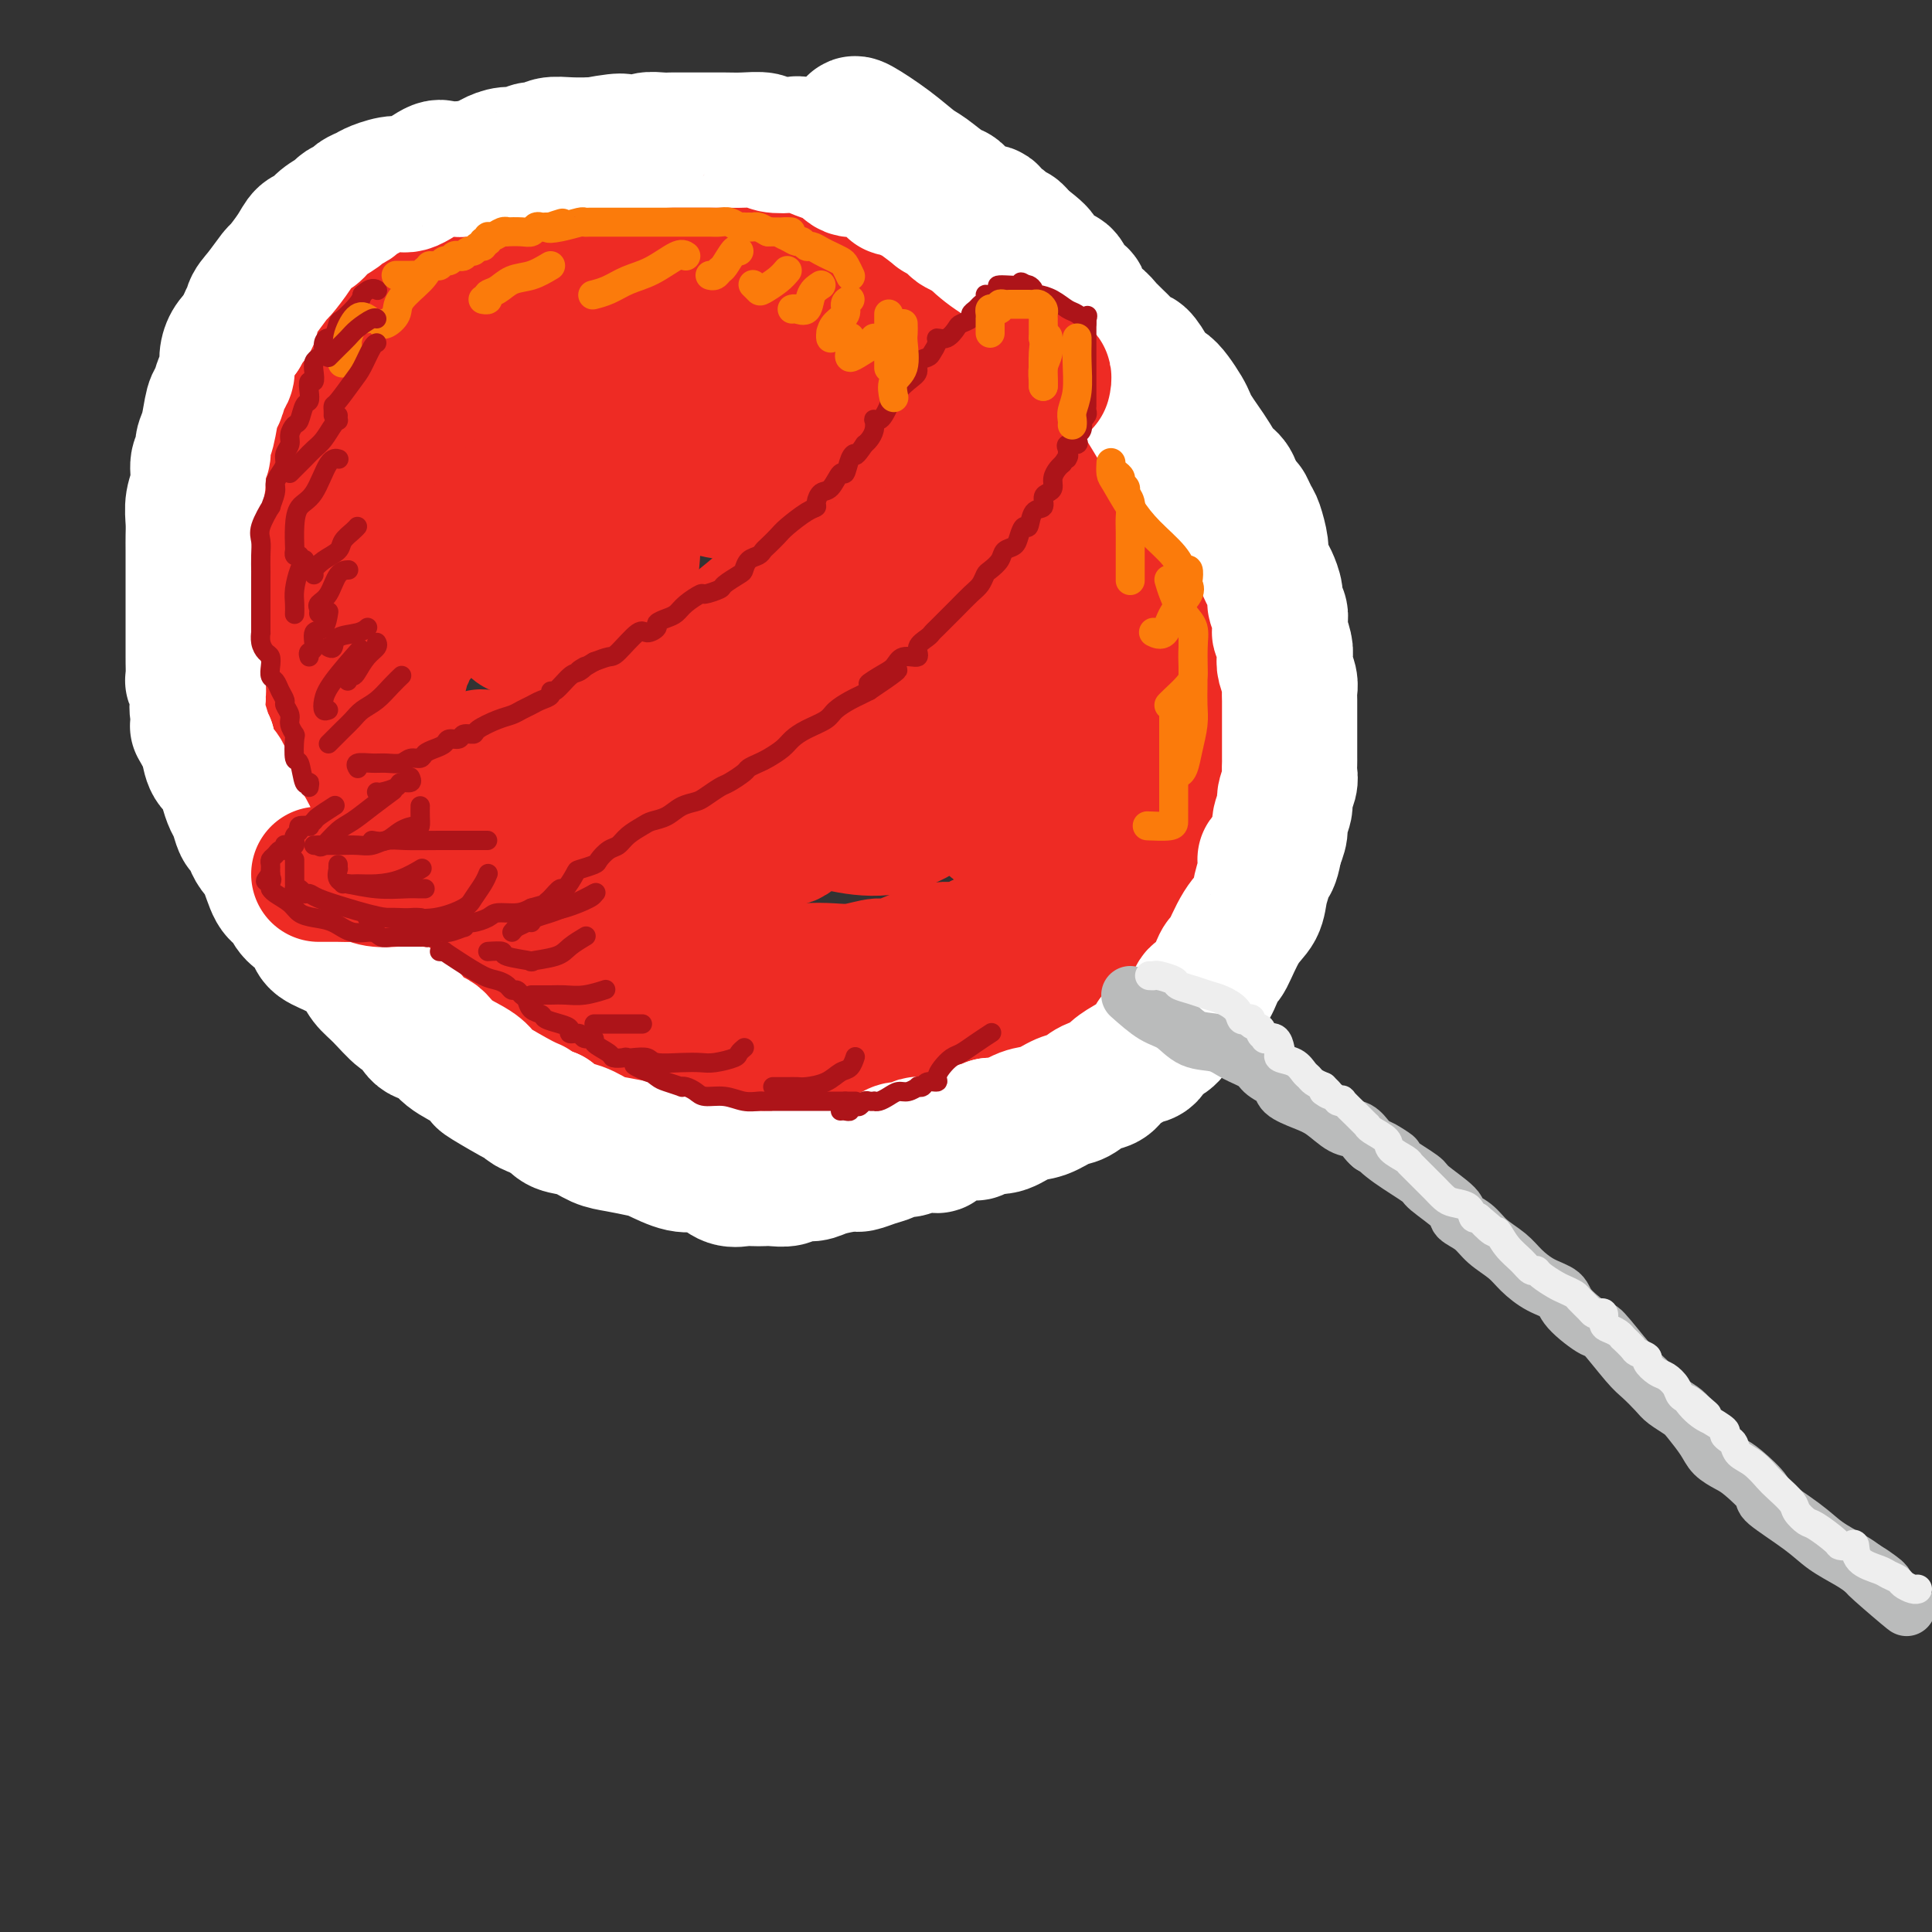 <svg viewBox='0 0 400 400' version='1.1' xmlns='http://www.w3.org/2000/svg' xmlns:xlink='http://www.w3.org/1999/xlink'><rect x="0" y="0" width="400" height="400" fill="#333333" stroke="none"/><g fill='none' stroke='rgb(238,43,36)' stroke-width='28' stroke-linecap='round' stroke-linejoin='round'><path d='M158,104c-0.145,0.087 -0.289,0.173 -1,0c-0.711,-0.173 -1.987,-0.607 -3,-1c-1.013,-0.393 -1.762,-0.746 -3,-1c-1.238,-0.254 -2.964,-0.408 -4,-1c-1.036,-0.592 -1.383,-1.623 -2,-2c-0.617,-0.377 -1.506,-0.101 -2,0c-0.494,0.101 -0.594,0.027 -1,0c-0.406,-0.027 -1.120,-0.007 -2,0c-0.880,0.007 -1.926,0.002 -3,0c-1.074,-0.002 -2.174,-0.001 -3,0c-0.826,0.001 -1.377,0.000 -2,0c-0.623,-0.000 -1.317,0.000 -2,0c-0.683,-0.000 -1.356,-0.001 -2,0c-0.644,0.001 -1.261,0.003 -2,0c-0.739,-0.003 -1.600,-0.011 -2,0c-0.400,0.011 -0.338,0.041 -1,0c-0.662,-0.041 -2.046,-0.155 -3,0c-0.954,0.155 -1.477,0.577 -2,1'/><path d='M118,100c-4.219,0.089 -1.267,-0.187 -1,0c0.267,0.187 -2.153,0.837 -3,1c-0.847,0.163 -0.122,-0.159 0,0c0.122,0.159 -0.359,0.801 -1,1c-0.641,0.199 -1.442,-0.045 -2,0c-0.558,0.045 -0.875,0.378 -1,1c-0.125,0.622 -0.060,1.531 -1,2c-0.940,0.469 -2.887,0.496 -4,1c-1.113,0.504 -1.393,1.483 -2,2c-0.607,0.517 -1.543,0.573 -2,1c-0.457,0.427 -0.437,1.227 -1,2c-0.563,0.773 -1.709,1.520 -2,2c-0.291,0.480 0.273,0.695 0,1c-0.273,0.305 -1.382,0.702 -2,1c-0.618,0.298 -0.743,0.499 -1,1c-0.257,0.501 -0.645,1.303 -1,2c-0.355,0.697 -0.676,1.289 -1,2c-0.324,0.711 -0.651,1.541 -1,2c-0.349,0.459 -0.720,0.546 -1,1c-0.280,0.454 -0.470,1.274 -1,2c-0.530,0.726 -1.399,1.358 -2,2c-0.601,0.642 -0.934,1.294 -1,2c-0.066,0.706 0.136,1.465 0,2c-0.136,0.535 -0.610,0.847 -1,1c-0.390,0.153 -0.697,0.148 -1,1c-0.303,0.852 -0.603,2.560 -1,3c-0.397,0.440 -0.891,-0.388 -1,0c-0.109,0.388 0.167,1.990 0,3c-0.167,1.010 -0.776,1.426 -1,2c-0.224,0.574 -0.064,1.307 0,2c0.064,0.693 0.032,1.347 0,2'/><path d='M82,145c-2.327,5.165 -1.145,3.076 -1,3c0.145,-0.076 -0.746,1.861 -1,3c-0.254,1.139 0.128,1.479 0,2c-0.128,0.521 -0.766,1.223 -1,2c-0.234,0.777 -0.064,1.629 0,2c0.064,0.371 0.021,0.262 0,1c-0.021,0.738 -0.020,2.324 0,3c0.020,0.676 0.061,0.444 0,1c-0.061,0.556 -0.223,1.900 0,3c0.223,1.100 0.831,1.954 1,2c0.169,0.046 -0.102,-0.718 0,0c0.102,0.718 0.577,2.916 1,4c0.423,1.084 0.796,1.054 1,2c0.204,0.946 0.240,2.869 1,4c0.760,1.131 2.244,1.471 3,2c0.756,0.529 0.783,1.248 1,2c0.217,0.752 0.624,1.538 1,2c0.376,0.462 0.721,0.600 1,1c0.279,0.400 0.493,1.062 1,2c0.507,0.938 1.305,2.153 2,3c0.695,0.847 1.285,1.325 2,2c0.715,0.675 1.555,1.546 2,2c0.445,0.454 0.493,0.492 1,1c0.507,0.508 1.471,1.487 2,2c0.529,0.513 0.624,0.560 1,1c0.376,0.440 1.033,1.272 2,2c0.967,0.728 2.242,1.353 3,2c0.758,0.647 0.997,1.318 2,2c1.003,0.682 2.770,1.376 4,2c1.230,0.624 1.923,1.178 3,2c1.077,0.822 2.539,1.911 4,3'/><path d='M118,210c2.811,1.897 1.839,1.138 2,1c0.161,-0.138 1.454,0.343 3,1c1.546,0.657 3.346,1.490 4,2c0.654,0.510 0.163,0.697 1,1c0.837,0.303 3.003,0.722 4,1c0.997,0.278 0.826,0.414 2,1c1.174,0.586 3.692,1.621 5,2c1.308,0.379 1.405,0.102 2,0c0.595,-0.102 1.687,-0.027 3,0c1.313,0.027 2.846,0.007 4,0c1.154,-0.007 1.928,-0.002 3,0c1.072,0.002 2.443,0.002 4,0c1.557,-0.002 3.301,-0.005 5,0c1.699,0.005 3.354,0.017 5,0c1.646,-0.017 3.284,-0.065 5,0c1.716,0.065 3.512,0.241 5,0c1.488,-0.241 2.670,-0.899 4,-1c1.330,-0.101 2.809,0.354 4,0c1.191,-0.354 2.093,-1.516 4,-2c1.907,-0.484 4.817,-0.288 7,-1c2.183,-0.712 3.637,-2.330 5,-3c1.363,-0.670 2.633,-0.390 4,-1c1.367,-0.610 2.830,-2.109 4,-3c1.170,-0.891 2.046,-1.173 3,-2c0.954,-0.827 1.988,-2.199 3,-3c1.012,-0.801 2.004,-1.032 3,-2c0.996,-0.968 1.996,-2.674 3,-4c1.004,-1.326 2.011,-2.273 3,-3c0.989,-0.727 1.958,-1.234 3,-2c1.042,-0.766 2.155,-1.790 3,-3c0.845,-1.210 1.423,-2.605 2,-4'/><path d='M230,185c4.991,-5.040 3.968,-4.641 4,-5c0.032,-0.359 1.119,-1.478 2,-3c0.881,-1.522 1.556,-3.449 2,-5c0.444,-1.551 0.659,-2.726 1,-4c0.341,-1.274 0.809,-2.647 1,-4c0.191,-1.353 0.104,-2.687 0,-4c-0.104,-1.313 -0.224,-2.606 0,-4c0.224,-1.394 0.792,-2.891 1,-4c0.208,-1.109 0.058,-1.831 0,-3c-0.058,-1.169 -0.022,-2.785 0,-4c0.022,-1.215 0.031,-2.031 0,-3c-0.031,-0.969 -0.101,-2.093 0,-3c0.101,-0.907 0.374,-1.598 0,-3c-0.374,-1.402 -1.395,-3.516 -2,-5c-0.605,-1.484 -0.795,-2.337 -1,-3c-0.205,-0.663 -0.425,-1.136 -1,-2c-0.575,-0.864 -1.505,-2.118 -2,-3c-0.495,-0.882 -0.556,-1.390 -1,-2c-0.444,-0.610 -1.273,-1.322 -2,-2c-0.727,-0.678 -1.353,-1.323 -2,-2c-0.647,-0.677 -1.315,-1.388 -2,-2c-0.685,-0.612 -1.389,-1.126 -2,-2c-0.611,-0.874 -1.130,-2.108 -2,-3c-0.870,-0.892 -2.089,-1.442 -3,-2c-0.911,-0.558 -1.512,-1.123 -3,-2c-1.488,-0.877 -3.861,-2.066 -5,-3c-1.139,-0.934 -1.043,-1.612 -2,-2c-0.957,-0.388 -2.968,-0.485 -4,-1c-1.032,-0.515 -1.086,-1.446 -2,-2c-0.914,-0.554 -2.690,-0.730 -4,-1c-1.310,-0.270 -2.155,-0.635 -3,-1'/><path d='M198,96c-4.566,-2.283 -2.982,-0.992 -4,-1c-1.018,-0.008 -4.639,-1.316 -7,-2c-2.361,-0.684 -3.462,-0.744 -5,-1c-1.538,-0.256 -3.514,-0.710 -5,-1c-1.486,-0.290 -2.483,-0.418 -4,-1c-1.517,-0.582 -3.554,-1.617 -5,-2c-1.446,-0.383 -2.301,-0.114 -3,0c-0.699,0.114 -1.243,0.072 -2,0c-0.757,-0.072 -1.729,-0.174 -3,0c-1.271,0.174 -2.842,0.623 -4,1c-1.158,0.377 -1.904,0.682 -3,1c-1.096,0.318 -2.543,0.648 -4,1c-1.457,0.352 -2.925,0.727 -4,1c-1.075,0.273 -1.758,0.446 -3,1c-1.242,0.554 -3.042,1.491 -4,2c-0.958,0.509 -1.073,0.590 -2,1c-0.927,0.410 -2.666,1.149 -4,2c-1.334,0.851 -2.264,1.815 -4,3c-1.736,1.185 -4.277,2.592 -6,4c-1.723,1.408 -2.629,2.819 -4,4c-1.371,1.181 -3.208,2.133 -4,3c-0.792,0.867 -0.538,1.650 -1,2c-0.462,0.350 -1.640,0.267 -2,1c-0.360,0.733 0.097,2.283 0,3c-0.097,0.717 -0.747,0.600 -1,1c-0.253,0.400 -0.109,1.318 0,2c0.109,0.682 0.184,1.127 0,2c-0.184,0.873 -0.627,2.172 -1,3c-0.373,0.828 -0.677,1.184 -1,2c-0.323,0.816 -0.664,2.090 -1,2c-0.336,-0.090 -0.668,-1.545 -1,-3'/><path d='M106,127c-0.381,-0.534 -0.834,-0.369 -1,-2c-0.166,-1.631 -0.046,-5.059 0,-8c0.046,-2.941 0.018,-5.397 0,-9c-0.018,-3.603 -0.026,-8.354 0,-12c0.026,-3.646 0.085,-6.187 0,-9c-0.085,-2.813 -0.315,-5.898 0,-8c0.315,-2.102 1.175,-3.220 2,-4c0.825,-0.780 1.617,-1.222 2,-1c0.383,0.222 0.359,1.109 1,2c0.641,0.891 1.948,1.787 3,3c1.052,1.213 1.850,2.745 3,4c1.150,1.255 2.652,2.235 4,3c1.348,0.765 2.543,1.314 3,2c0.457,0.686 0.175,1.508 0,2c-0.175,0.492 -0.243,0.654 0,1c0.243,0.346 0.797,0.876 1,1c0.203,0.124 0.055,-0.159 0,0c-0.055,0.159 -0.016,0.760 0,1c0.016,0.240 0.008,0.120 0,0'/><path d='M83,118c-0.000,-0.420 -0.000,-0.841 0,-1c0.000,-0.159 0.000,-0.058 0,-1c-0.000,-0.942 -0.000,-2.927 0,-4c0.000,-1.073 0.001,-1.235 0,-2c-0.001,-0.765 -0.002,-2.134 0,-3c0.002,-0.866 0.008,-1.229 0,-2c-0.008,-0.771 -0.028,-1.949 0,-3c0.028,-1.051 0.106,-1.975 0,-3c-0.106,-1.025 -0.394,-2.150 0,-4c0.394,-1.850 1.471,-4.426 2,-6c0.529,-1.574 0.509,-2.147 1,-3c0.491,-0.853 1.492,-1.985 2,-3c0.508,-1.015 0.523,-1.914 1,-3c0.477,-1.086 1.416,-2.358 2,-3c0.584,-0.642 0.814,-0.652 1,-1c0.186,-0.348 0.328,-1.033 1,-2c0.672,-0.967 1.873,-2.214 3,-3c1.127,-0.786 2.181,-1.110 3,-2c0.819,-0.890 1.403,-2.347 2,-3c0.597,-0.653 1.208,-0.504 2,-1c0.792,-0.496 1.764,-1.638 2,-2c0.236,-0.362 -0.263,0.054 0,0c0.263,-0.054 1.290,-0.579 2,-1c0.710,-0.421 1.104,-0.739 2,-1c0.896,-0.261 2.295,-0.465 4,-1c1.705,-0.535 3.716,-1.401 5,-2c1.284,-0.599 1.841,-0.931 3,-1c1.159,-0.069 2.919,0.126 4,0c1.081,-0.126 1.483,-0.572 2,-1c0.517,-0.428 1.148,-0.836 2,-1c0.852,-0.164 1.926,-0.082 3,0'/><path d='M132,55c3.730,-0.928 1.555,-0.249 2,0c0.445,0.249 3.510,0.067 5,0c1.490,-0.067 1.404,-0.018 2,0c0.596,0.018 1.874,0.005 3,0c1.126,-0.005 2.101,-0.001 3,0c0.899,0.001 1.722,-0.001 3,0c1.278,0.001 3.011,0.003 5,0c1.989,-0.003 4.232,-0.013 6,0c1.768,0.013 3.060,0.049 6,0c2.940,-0.049 7.528,-0.183 10,0c2.472,0.183 2.827,0.682 4,1c1.173,0.318 3.165,0.455 5,1c1.835,0.545 3.515,1.498 5,2c1.485,0.502 2.776,0.552 4,1c1.224,0.448 2.381,1.294 4,2c1.619,0.706 3.701,1.273 5,2c1.299,0.727 1.816,1.613 3,2c1.184,0.387 3.035,0.276 4,1c0.965,0.724 1.045,2.282 2,3c0.955,0.718 2.784,0.596 4,1c1.216,0.404 1.820,1.334 3,2c1.180,0.666 2.938,1.067 4,2c1.062,0.933 1.428,2.396 2,3c0.572,0.604 1.348,0.349 2,1c0.652,0.651 1.178,2.209 2,3c0.822,0.791 1.940,0.814 3,2c1.060,1.186 2.063,3.536 3,5c0.937,1.464 1.808,2.042 3,3c1.192,0.958 2.706,2.296 4,4c1.294,1.704 2.370,3.772 3,5c0.630,1.228 0.815,1.614 1,2'/><path d='M247,103c4.206,4.896 3.221,3.135 3,3c-0.221,-0.135 0.323,1.355 1,3c0.677,1.645 1.488,3.445 2,5c0.512,1.555 0.726,2.865 1,4c0.274,1.135 0.609,2.094 1,3c0.391,0.906 0.837,1.759 1,3c0.163,1.241 0.044,2.869 0,4c-0.044,1.131 -0.012,1.765 0,3c0.012,1.235 0.003,3.073 0,5c-0.003,1.927 0.001,3.944 0,5c-0.001,1.056 -0.005,1.152 0,2c0.005,0.848 0.020,2.449 0,4c-0.020,1.551 -0.075,3.051 0,4c0.075,0.949 0.279,1.345 0,2c-0.279,0.655 -1.041,1.567 -2,3c-0.959,1.433 -2.116,3.386 -3,5c-0.884,1.614 -1.497,2.890 -2,4c-0.503,1.110 -0.897,2.054 -2,3c-1.103,0.946 -2.913,1.893 -4,3c-1.087,1.107 -1.449,2.375 -2,3c-0.551,0.625 -1.289,0.609 -2,1c-0.711,0.391 -1.393,1.191 -2,2c-0.607,0.809 -1.139,1.626 -2,2c-0.861,0.374 -2.051,0.303 -3,1c-0.949,0.697 -1.656,2.162 -3,3c-1.344,0.838 -3.325,1.051 -5,2c-1.675,0.949 -3.043,2.636 -5,4c-1.957,1.364 -4.504,2.407 -6,3c-1.496,0.593 -1.941,0.737 -3,1c-1.059,0.263 -2.731,0.647 -4,1c-1.269,0.353 -2.134,0.677 -3,1'/><path d='M203,195c-5.901,2.978 -4.654,2.424 -5,2c-0.346,-0.424 -2.286,-0.716 -5,0c-2.714,0.716 -6.202,2.440 -8,3c-1.798,0.560 -1.905,-0.044 -3,0c-1.095,0.044 -3.178,0.737 -5,1c-1.822,0.263 -3.382,0.095 -5,0c-1.618,-0.095 -3.294,-0.118 -5,0c-1.706,0.118 -3.443,0.377 -8,-1c-4.557,-1.377 -11.933,-4.390 -18,-7c-6.067,-2.610 -10.826,-4.818 -16,-8c-5.174,-3.182 -10.764,-7.338 -13,-9c-2.236,-1.662 -1.118,-0.831 0,0'/><path d='M141,87c-0.972,1.229 -1.944,2.457 -3,4c-1.056,1.543 -2.195,3.399 -3,5c-0.805,1.601 -1.275,2.945 -2,5c-0.725,2.055 -1.705,4.821 -2,7c-0.295,2.179 0.094,3.771 0,6c-0.094,2.229 -0.670,5.094 0,8c0.670,2.906 2.588,5.852 5,9c2.412,3.148 5.318,6.496 9,10c3.682,3.504 8.139,7.162 12,10c3.861,2.838 7.126,4.854 10,6c2.874,1.146 5.358,1.421 9,1c3.642,-0.421 8.442,-1.536 11,-3c2.558,-1.464 2.874,-3.275 3,-4c0.126,-0.725 0.063,-0.362 0,0'/><path d='M180,123c-1.454,2.301 -2.907,4.602 -5,7c-2.093,2.398 -4.825,4.893 -7,8c-2.175,3.107 -3.793,6.825 -5,11c-1.207,4.175 -2.003,8.806 -2,12c0.003,3.194 0.804,4.950 2,6c1.196,1.050 2.788,1.394 5,2c2.212,0.606 5.043,1.474 8,2c2.957,0.526 6.040,0.710 9,0c2.960,-0.710 5.798,-2.313 8,-4c2.202,-1.687 3.767,-3.458 5,-6c1.233,-2.542 2.135,-5.857 3,-10c0.865,-4.143 1.695,-9.115 2,-12c0.305,-2.885 0.087,-3.681 0,-4c-0.087,-0.319 -0.044,-0.159 0,0'/><path d='M178,82c-0.644,-0.196 -1.287,-0.393 -2,-1c-0.713,-0.607 -1.495,-1.625 -2,-2c-0.505,-0.375 -0.731,-0.107 -2,0c-1.269,0.107 -3.580,0.054 -5,0c-1.420,-0.054 -1.947,-0.107 -4,0c-2.053,0.107 -5.631,0.376 -8,1c-2.369,0.624 -3.530,1.603 -5,2c-1.470,0.397 -3.248,0.210 -5,1c-1.752,0.790 -3.478,2.556 -7,4c-3.522,1.444 -8.838,2.566 -13,4c-4.162,1.434 -7.168,3.180 -10,5c-2.832,1.820 -5.491,3.715 -8,6c-2.509,2.285 -4.868,4.961 -6,7c-1.132,2.039 -1.038,3.440 -1,4c0.038,0.560 0.019,0.280 0,0'/><path d='M87,78c0.225,-0.125 0.450,-0.251 0,0c-0.450,0.251 -1.574,0.878 -2,1c-0.426,0.122 -0.155,-0.262 -1,0c-0.845,0.262 -2.805,1.169 -4,2c-1.195,0.831 -1.626,1.587 -2,2c-0.374,0.413 -0.692,0.485 -1,1c-0.308,0.515 -0.607,1.475 -1,2c-0.393,0.525 -0.879,0.616 -1,1c-0.121,0.384 0.123,1.061 0,2c-0.123,0.939 -0.611,2.142 -1,3c-0.389,0.858 -0.677,1.373 -1,2c-0.323,0.627 -0.682,1.368 -1,2c-0.318,0.632 -0.596,1.155 -1,2c-0.404,0.845 -0.935,2.011 -1,3c-0.065,0.989 0.338,1.801 0,3c-0.338,1.199 -1.415,2.785 -2,4c-0.585,1.215 -0.679,2.058 -1,3c-0.321,0.942 -0.871,1.984 -1,3c-0.129,1.016 0.162,2.006 0,3c-0.162,0.994 -0.775,1.992 -1,3c-0.225,1.008 -0.060,2.024 0,3c0.060,0.976 0.016,1.911 0,3c-0.016,1.089 -0.004,2.334 0,3c0.004,0.666 0.002,0.755 0,2c-0.002,1.245 -0.002,3.648 0,5c0.002,1.352 0.006,1.653 0,2c-0.006,0.347 -0.024,0.739 0,2c0.024,1.261 0.089,3.389 0,5c-0.089,1.611 -0.332,2.703 0,4c0.332,1.297 1.238,2.799 2,4c0.762,1.201 1.381,2.100 2,3'/><path d='M69,156c0.922,1.945 1.227,3.306 2,5c0.773,1.694 2.012,3.719 4,6c1.988,2.281 4.724,4.818 6,6c1.276,1.182 1.093,1.009 2,2c0.907,0.991 2.904,3.146 4,4c1.096,0.854 1.290,0.408 2,1c0.710,0.592 1.936,2.221 3,3c1.064,0.779 1.966,0.706 3,1c1.034,0.294 2.202,0.954 5,2c2.798,1.046 7.227,2.479 10,3c2.773,0.521 3.889,0.131 6,0c2.111,-0.131 5.215,-0.004 8,0c2.785,0.004 5.250,-0.114 8,-2c2.750,-1.886 5.786,-5.539 7,-7c1.214,-1.461 0.607,-0.731 0,0'/><path d='M117,148c-0.013,0.182 -0.026,0.365 0,1c0.026,0.635 0.091,1.723 0,3c-0.091,1.277 -0.337,2.742 0,4c0.337,1.258 1.259,2.309 3,4c1.741,1.691 4.302,4.020 7,6c2.698,1.980 5.532,3.609 9,5c3.468,1.391 7.570,2.544 12,3c4.430,0.456 9.187,0.215 12,0c2.813,-0.215 3.680,-0.404 4,-1c0.320,-0.596 0.091,-1.599 0,-2c-0.091,-0.401 -0.046,-0.201 0,0'/><path d='M118,141c-0.018,0.640 -0.036,1.281 0,3c0.036,1.719 0.126,4.517 0,6c-0.126,1.483 -0.469,1.651 0,3c0.469,1.349 1.751,3.881 3,5c1.249,1.119 2.464,0.827 4,1c1.536,0.173 3.394,0.813 6,1c2.606,0.187 5.961,-0.077 10,0c4.039,0.077 8.763,0.495 13,0c4.237,-0.495 7.987,-1.902 12,-4c4.013,-2.098 8.289,-4.885 10,-6c1.711,-1.115 0.855,-0.557 0,0'/><path d='M181,115c0.227,-0.241 0.454,-0.481 1,0c0.546,0.481 1.409,1.684 2,3c0.591,1.316 0.908,2.744 2,5c1.092,2.256 2.958,5.340 5,8c2.042,2.660 4.260,4.895 6,7c1.740,2.105 3.003,4.080 4,5c0.997,0.920 1.730,0.786 2,1c0.270,0.214 0.077,0.775 0,1c-0.077,0.225 -0.039,0.112 0,0'/><path d='M216,131c0.052,1.072 0.104,2.145 0,3c-0.104,0.855 -0.365,1.493 0,3c0.365,1.507 1.356,3.885 2,6c0.644,2.115 0.941,3.969 1,6c0.059,2.031 -0.121,4.239 0,6c0.121,1.761 0.544,3.074 0,5c-0.544,1.926 -2.055,4.466 -4,6c-1.945,1.534 -4.325,2.064 -6,3c-1.675,0.936 -2.645,2.278 -3,2c-0.355,-0.278 -0.095,-2.178 0,-4c0.095,-1.822 0.026,-3.568 0,-5c-0.026,-1.432 -0.007,-2.552 0,-3c0.007,-0.448 0.004,-0.224 0,0'/><path d='M213,143c0.076,0.287 0.153,0.574 -1,2c-1.153,1.426 -3.535,3.989 -6,6c-2.465,2.011 -5.012,3.468 -7,5c-1.988,1.532 -3.416,3.137 -5,4c-1.584,0.863 -3.325,0.983 -5,1c-1.675,0.017 -3.284,-0.067 -4,0c-0.716,0.067 -0.539,0.287 -1,-2c-0.461,-2.287 -1.560,-7.082 -2,-9c-0.440,-1.918 -0.220,-0.959 0,0'/><path d='M165,125c-0.649,1.494 -1.298,2.988 -2,5c-0.702,2.012 -1.456,4.542 -2,6c-0.544,1.458 -0.878,1.844 -1,2c-0.122,0.156 -0.033,0.080 0,-1c0.033,-1.080 0.009,-3.166 0,-4c-0.009,-0.834 -0.005,-0.417 0,0'/><path d='M167,120c-0.721,-0.456 -1.442,-0.911 -3,0c-1.558,0.911 -3.953,3.189 -6,5c-2.047,1.811 -3.746,3.154 -6,5c-2.254,1.846 -5.063,4.196 -7,6c-1.938,1.804 -3.004,3.061 -4,4c-0.996,0.939 -1.922,1.561 -2,1c-0.078,-0.561 0.692,-2.303 1,-3c0.308,-0.697 0.154,-0.348 0,0'/><path d='M115,165c-0.380,0.084 -0.761,0.169 -1,0c-0.239,-0.169 -0.337,-0.590 -1,-1c-0.663,-0.410 -1.891,-0.807 -3,-1c-1.109,-0.193 -2.100,-0.181 -3,-1c-0.900,-0.819 -1.709,-2.467 -2,-3c-0.291,-0.533 -0.063,0.050 0,0c0.063,-0.050 -0.038,-0.731 0,-1c0.038,-0.269 0.215,-0.124 0,0c-0.215,0.124 -0.821,0.227 -1,0c-0.179,-0.227 0.068,-0.783 0,-1c-0.068,-0.217 -0.453,-0.095 -1,0c-0.547,0.095 -1.256,0.162 -2,0c-0.744,-0.162 -1.522,-0.552 -2,0c-0.478,0.552 -0.657,2.047 -1,3c-0.343,0.953 -0.852,1.366 -1,2c-0.148,0.634 0.063,1.490 0,2c-0.063,0.510 -0.402,0.676 0,1c0.402,0.324 1.543,0.807 2,1c0.457,0.193 0.228,0.097 0,0'/><path d='M67,127c0.121,0.201 0.243,0.402 0,0c-0.243,-0.402 -0.850,-1.407 -1,-2c-0.150,-0.593 0.156,-0.774 0,-1c-0.156,-0.226 -0.773,-0.498 -1,-1c-0.227,-0.502 -0.065,-1.234 0,-2c0.065,-0.766 0.031,-1.565 0,-2c-0.031,-0.435 -0.061,-0.505 0,-1c0.061,-0.495 0.213,-1.415 0,-2c-0.213,-0.585 -0.790,-0.834 -1,-2c-0.210,-1.166 -0.053,-3.250 0,-4c0.053,-0.750 0.000,-0.168 0,-1c-0.000,-0.832 0.052,-3.080 0,-4c-0.052,-0.920 -0.207,-0.513 0,-1c0.207,-0.487 0.776,-1.869 1,-3c0.224,-1.131 0.101,-2.011 0,-3c-0.101,-0.989 -0.182,-2.085 0,-3c0.182,-0.915 0.625,-1.648 1,-2c0.375,-0.352 0.680,-0.324 1,-1c0.320,-0.676 0.654,-2.058 1,-3c0.346,-0.942 0.704,-1.445 1,-2c0.296,-0.555 0.530,-1.164 1,-2c0.470,-0.836 1.176,-1.900 2,-3c0.824,-1.100 1.768,-2.235 2,-3c0.232,-0.765 -0.246,-1.161 0,-2c0.246,-0.839 1.218,-2.122 2,-3c0.782,-0.878 1.375,-1.351 2,-2c0.625,-0.649 1.281,-1.473 2,-2c0.719,-0.527 1.501,-0.757 2,-1c0.499,-0.243 0.714,-0.498 1,-1c0.286,-0.502 0.643,-1.251 1,-2'/><path d='M84,66c3.063,-4.372 1.219,-0.803 1,0c-0.219,0.803 1.187,-1.161 2,-2c0.813,-0.839 1.032,-0.553 2,-1c0.968,-0.447 2.684,-1.625 3,-2c0.316,-0.375 -0.768,0.054 0,0c0.768,-0.054 3.387,-0.592 5,-1c1.613,-0.408 2.219,-0.686 3,-1c0.781,-0.314 1.738,-0.662 3,-1c1.262,-0.338 2.829,-0.665 4,-1c1.171,-0.335 1.945,-0.678 3,-1c1.055,-0.322 2.392,-0.622 4,-1c1.608,-0.378 3.488,-0.833 5,-1c1.512,-0.167 2.656,-0.046 4,0c1.344,0.046 2.887,0.015 4,0c1.113,-0.015 1.794,-0.015 3,0c1.206,0.015 2.935,0.047 4,0c1.065,-0.047 1.467,-0.171 3,0c1.533,0.171 4.199,0.637 6,1c1.801,0.363 2.738,0.622 4,1c1.262,0.378 2.850,0.875 4,1c1.150,0.125 1.862,-0.121 3,0c1.138,0.121 2.702,0.609 4,1c1.298,0.391 2.329,0.685 3,1c0.671,0.315 0.983,0.650 2,1c1.017,0.350 2.740,0.713 4,1c1.260,0.287 2.059,0.497 3,1c0.941,0.503 2.026,1.301 3,2c0.974,0.699 1.838,1.301 3,2c1.162,0.699 2.620,1.496 5,3c2.380,1.504 5.680,3.715 8,5c2.320,1.285 3.660,1.642 5,2'/><path d='M194,76c4.365,2.551 3.277,1.928 3,2c-0.277,0.072 0.256,0.839 1,1c0.744,0.161 1.700,-0.285 2,0c0.300,0.285 -0.055,1.302 0,2c0.055,0.698 0.519,1.079 1,2c0.481,0.921 0.979,2.383 2,4c1.021,1.617 2.565,3.389 4,5c1.435,1.611 2.763,3.059 4,5c1.237,1.941 2.384,4.373 3,6c0.616,1.627 0.700,2.448 2,5c1.300,2.552 3.816,6.835 5,10c1.184,3.165 1.035,5.213 1,7c-0.035,1.787 0.042,3.314 0,6c-0.042,2.686 -0.204,6.531 0,9c0.204,2.469 0.772,3.563 1,4c0.228,0.437 0.114,0.219 0,0'/><path d='M206,114c-0.705,0.601 -1.410,1.202 -2,2c-0.590,0.798 -1.066,1.793 -2,3c-0.934,1.207 -2.327,2.626 -3,4c-0.673,1.374 -0.625,2.701 -1,4c-0.375,1.299 -1.172,2.568 -2,4c-0.828,1.432 -1.686,3.027 -2,4c-0.314,0.973 -0.084,1.324 0,1c0.084,-0.324 0.023,-1.324 0,-2c-0.023,-0.676 -0.006,-1.028 0,-3c0.006,-1.972 0.002,-5.563 0,-7c-0.002,-1.437 -0.001,-0.718 0,0'/><path d='M138,73c-0.353,-0.042 -0.707,-0.084 -1,0c-0.293,0.084 -0.526,0.295 -1,1c-0.474,0.705 -1.189,1.903 -2,3c-0.811,1.097 -1.720,2.092 -2,3c-0.280,0.908 0.068,1.728 0,3c-0.068,1.272 -0.550,2.996 -1,4c-0.450,1.004 -0.866,1.288 -1,2c-0.134,0.712 0.014,1.851 0,3c-0.014,1.149 -0.189,2.308 0,3c0.189,0.692 0.743,0.917 2,1c1.257,0.083 3.216,0.024 4,0c0.784,-0.024 0.392,-0.012 0,0'/><path d='M79,74c0.447,-0.780 0.894,-1.560 1,-2c0.106,-0.440 -0.128,-0.541 0,-1c0.128,-0.459 0.618,-1.278 1,-2c0.382,-0.722 0.656,-1.348 1,-2c0.344,-0.652 0.760,-1.331 1,-2c0.240,-0.669 0.306,-1.330 1,-2c0.694,-0.670 2.016,-1.349 3,-2c0.984,-0.651 1.630,-1.273 2,-2c0.370,-0.727 0.466,-1.558 1,-2c0.534,-0.442 1.508,-0.496 2,-1c0.492,-0.504 0.503,-1.459 1,-2c0.497,-0.541 1.480,-0.670 2,-1c0.520,-0.330 0.575,-0.862 1,-1c0.425,-0.138 1.218,0.118 2,0c0.782,-0.118 1.553,-0.609 2,-1c0.447,-0.391 0.571,-0.683 1,-1c0.429,-0.317 1.164,-0.659 2,-1c0.836,-0.341 1.771,-0.683 3,-1c1.229,-0.317 2.750,-0.611 4,-1c1.250,-0.389 2.228,-0.875 3,-1c0.772,-0.125 1.336,0.110 2,0c0.664,-0.110 1.426,-0.564 2,-1c0.574,-0.436 0.959,-0.853 2,-1c1.041,-0.147 2.740,-0.025 4,0c1.260,0.025 2.083,-0.046 3,0c0.917,0.046 1.928,0.208 3,0c1.072,-0.208 2.204,-0.788 3,-1c0.796,-0.212 1.255,-0.057 2,0c0.745,0.057 1.778,0.015 3,0c1.222,-0.015 2.635,-0.004 4,0c1.365,0.004 2.683,0.002 4,0'/><path d='M145,43c7.428,-1.066 3.998,-0.231 3,0c-0.998,0.231 0.435,-0.141 2,0c1.565,0.141 3.261,0.796 4,1c0.739,0.204 0.521,-0.044 1,0c0.479,0.044 1.654,0.379 3,1c1.346,0.621 2.862,1.528 4,2c1.138,0.472 1.897,0.509 3,1c1.103,0.491 2.551,1.435 4,2c1.449,0.565 2.900,0.752 4,1c1.100,0.248 1.848,0.558 3,1c1.152,0.442 2.707,1.016 4,2c1.293,0.984 2.322,2.379 3,3c0.678,0.621 1.003,0.470 2,1c0.997,0.530 2.665,1.743 4,3c1.335,1.257 2.336,2.558 4,4c1.664,1.442 3.993,3.026 6,5c2.007,1.974 3.694,4.339 6,7c2.306,2.661 5.231,5.619 8,8c2.769,2.381 5.383,4.185 7,6c1.617,1.815 2.236,3.643 3,5c0.764,1.357 1.673,2.244 2,3c0.327,0.756 0.073,1.380 0,4c-0.073,2.620 0.036,7.237 0,10c-0.036,2.763 -0.216,3.671 0,6c0.216,2.329 0.827,6.080 1,8c0.173,1.920 -0.094,2.008 0,3c0.094,0.992 0.547,2.887 1,4c0.453,1.113 0.905,1.443 1,2c0.095,0.557 -0.167,1.342 0,2c0.167,0.658 0.762,1.188 1,2c0.238,0.812 0.119,1.906 0,3'/><path d='M229,143c0.738,7.250 0.583,3.375 0,3c-0.583,-0.375 -1.595,2.750 -2,4c-0.405,1.250 -0.202,0.625 0,0'/><path d='M181,57c1.210,0.614 2.419,1.228 4,2c1.581,0.772 3.532,1.701 5,3c1.468,1.299 2.453,2.966 3,4c0.547,1.034 0.658,1.434 1,2c0.342,0.566 0.917,1.298 1,2c0.083,0.702 -0.325,1.374 0,2c0.325,0.626 1.383,1.205 2,2c0.617,0.795 0.792,1.807 1,3c0.208,1.193 0.447,2.567 1,4c0.553,1.433 1.418,2.924 2,4c0.582,1.076 0.881,1.736 1,2c0.119,0.264 0.060,0.132 0,0'/></g>
<g fill='none' stroke='rgb(255,255,255)' stroke-width='28' stroke-linecap='round' stroke-linejoin='round'><path d='M177,26c-0.122,-0.342 -0.243,-0.683 1,0c1.243,0.683 3.852,2.391 6,4c2.148,1.609 3.835,3.117 5,4c1.165,0.883 1.808,1.139 3,2c1.192,0.861 2.934,2.326 4,3c1.066,0.674 1.455,0.557 2,1c0.545,0.443 1.245,1.447 2,2c0.755,0.553 1.564,0.655 2,1c0.436,0.345 0.498,0.932 1,1c0.502,0.068 1.444,-0.384 2,0c0.556,0.384 0.726,1.605 1,2c0.274,0.395 0.651,-0.035 1,0c0.349,0.035 0.671,0.534 1,1c0.329,0.466 0.666,0.898 1,1c0.334,0.102 0.667,-0.126 1,0c0.333,0.126 0.667,0.608 1,1c0.333,0.392 0.667,0.696 1,1'/><path d='M212,50c5.609,4.217 2.132,2.760 1,2c-1.132,-0.760 0.081,-0.822 1,0c0.919,0.822 1.543,2.528 2,3c0.457,0.472 0.748,-0.291 1,0c0.252,0.291 0.467,1.637 1,2c0.533,0.363 1.386,-0.256 2,0c0.614,0.256 0.990,1.386 1,2c0.010,0.614 -0.345,0.713 0,1c0.345,0.287 1.392,0.763 2,1c0.608,0.237 0.779,0.235 1,1c0.221,0.765 0.492,2.298 1,3c0.508,0.702 1.252,0.572 2,1c0.748,0.428 1.500,1.415 2,2c0.500,0.585 0.749,0.767 1,1c0.251,0.233 0.505,0.517 1,1c0.495,0.483 1.231,1.166 2,2c0.769,0.834 1.571,1.820 2,2c0.429,0.180 0.485,-0.444 1,0c0.515,0.444 1.490,1.957 2,3c0.510,1.043 0.557,1.616 1,2c0.443,0.384 1.284,0.577 2,1c0.716,0.423 1.308,1.075 2,2c0.692,0.925 1.484,2.123 2,3c0.516,0.877 0.757,1.432 1,2c0.243,0.568 0.489,1.148 1,2c0.511,0.852 1.289,1.975 2,3c0.711,1.025 1.356,1.951 2,3c0.644,1.049 1.286,2.219 2,3c0.714,0.781 1.500,1.172 2,2c0.500,0.828 0.714,2.094 1,3c0.286,0.906 0.643,1.453 1,2'/><path d='M257,105c2.343,3.453 1.201,0.587 1,0c-0.201,-0.587 0.538,1.107 1,2c0.462,0.893 0.648,0.987 1,2c0.352,1.013 0.869,2.947 1,4c0.131,1.053 -0.124,1.227 0,2c0.124,0.773 0.625,2.147 1,3c0.375,0.853 0.622,1.187 1,2c0.378,0.813 0.886,2.107 1,3c0.114,0.893 -0.167,1.385 0,2c0.167,0.615 0.780,1.351 1,2c0.220,0.649 0.045,1.210 0,2c-0.045,0.790 0.039,1.810 0,2c-0.039,0.190 -0.203,-0.451 0,0c0.203,0.451 0.772,1.994 1,3c0.228,1.006 0.114,1.475 0,2c-0.114,0.525 -0.227,1.106 0,2c0.227,0.894 0.793,2.102 1,3c0.207,0.898 0.056,1.485 0,2c-0.056,0.515 -0.015,0.958 0,2c0.015,1.042 0.004,2.684 0,4c-0.004,1.316 -0.001,2.306 0,3c0.001,0.694 0.001,1.091 0,2c-0.001,0.909 -0.004,2.331 0,3c0.004,0.669 0.016,0.587 0,1c-0.016,0.413 -0.061,1.322 0,2c0.061,0.678 0.227,1.125 0,2c-0.227,0.875 -0.848,2.176 -1,3c-0.152,0.824 0.165,1.169 0,2c-0.165,0.831 -0.814,2.147 -1,3c-0.186,0.853 0.090,1.244 0,2c-0.090,0.756 -0.545,1.878 -1,3'/><path d='M264,175c-0.932,5.868 -1.761,3.539 -2,3c-0.239,-0.539 0.111,0.711 0,2c-0.111,1.289 -0.684,2.618 -1,4c-0.316,1.382 -0.374,2.819 -1,4c-0.626,1.181 -1.820,2.107 -3,4c-1.180,1.893 -2.348,4.755 -3,6c-0.652,1.245 -0.790,0.874 -1,1c-0.210,0.126 -0.492,0.748 -1,2c-0.508,1.252 -1.240,3.134 -2,4c-0.760,0.866 -1.547,0.717 -2,1c-0.453,0.283 -0.572,0.998 -1,2c-0.428,1.002 -1.165,2.290 -2,3c-0.835,0.710 -1.767,0.842 -2,1c-0.233,0.158 0.233,0.343 0,1c-0.233,0.657 -1.163,1.786 -2,2c-0.837,0.214 -1.579,-0.487 -2,0c-0.421,0.487 -0.521,2.162 -1,3c-0.479,0.838 -1.339,0.839 -2,1c-0.661,0.161 -1.125,0.481 -2,1c-0.875,0.519 -2.162,1.237 -3,2c-0.838,0.763 -1.228,1.570 -2,2c-0.772,0.430 -1.928,0.481 -3,1c-1.072,0.519 -2.062,1.505 -3,2c-0.938,0.495 -1.826,0.497 -3,1c-1.174,0.503 -2.634,1.506 -4,2c-1.366,0.494 -2.637,0.479 -4,1c-1.363,0.521 -2.818,1.577 -4,2c-1.182,0.423 -2.091,0.211 -3,0'/><path d='M205,233c-5.323,2.519 -2.131,1.316 -2,1c0.131,-0.316 -2.801,0.254 -5,1c-2.199,0.746 -3.667,1.668 -4,2c-0.333,0.332 0.469,0.074 0,0c-0.469,-0.074 -2.208,0.036 -3,0c-0.792,-0.036 -0.637,-0.217 -1,0c-0.363,0.217 -1.242,0.833 -2,1c-0.758,0.167 -1.393,-0.114 -2,0c-0.607,0.114 -1.184,0.622 -2,1c-0.816,0.378 -1.870,0.627 -3,1c-1.130,0.373 -2.337,0.869 -3,1c-0.663,0.131 -0.781,-0.105 -2,0c-1.219,0.105 -3.538,0.550 -5,1c-1.462,0.450 -2.068,0.905 -3,1c-0.932,0.095 -2.189,-0.171 -3,0c-0.811,0.171 -1.175,0.777 -2,1c-0.825,0.223 -2.111,0.061 -3,0c-0.889,-0.061 -1.382,-0.023 -2,0c-0.618,0.023 -1.361,0.030 -2,0c-0.639,-0.030 -1.173,-0.097 -2,0c-0.827,0.097 -1.948,0.359 -3,0c-1.052,-0.359 -2.037,-1.339 -3,-2c-0.963,-0.661 -1.906,-1.003 -3,-1c-1.094,0.003 -2.340,0.353 -4,0c-1.660,-0.353 -3.735,-1.408 -5,-2c-1.265,-0.592 -1.722,-0.721 -3,-1c-1.278,-0.279 -3.378,-0.707 -5,-1c-1.622,-0.293 -2.765,-0.450 -4,-1c-1.235,-0.550 -2.563,-1.494 -4,-2c-1.437,-0.506 -2.982,-0.573 -4,-1c-1.018,-0.427 -1.509,-1.213 -2,-2'/><path d='M114,231c-6.619,-2.466 -4.666,-2.130 -4,-2c0.666,0.130 0.047,0.055 -2,-1c-2.047,-1.055 -5.520,-3.089 -7,-4c-1.480,-0.911 -0.966,-0.700 -1,-1c-0.034,-0.300 -0.614,-1.111 -2,-2c-1.386,-0.889 -3.577,-1.857 -5,-3c-1.423,-1.143 -2.078,-2.463 -3,-3c-0.922,-0.537 -2.110,-0.293 -3,-1c-0.890,-0.707 -1.483,-2.366 -2,-3c-0.517,-0.634 -0.959,-0.242 -2,-1c-1.041,-0.758 -2.682,-2.664 -4,-4c-1.318,-1.336 -2.314,-2.101 -3,-3c-0.686,-0.899 -1.061,-1.932 -2,-3c-0.939,-1.068 -2.444,-2.172 -4,-3c-1.556,-0.828 -3.165,-1.381 -4,-2c-0.835,-0.619 -0.895,-1.304 -1,-2c-0.105,-0.696 -0.254,-1.404 -1,-2c-0.746,-0.596 -2.087,-1.080 -3,-2c-0.913,-0.920 -1.396,-2.277 -2,-3c-0.604,-0.723 -1.328,-0.814 -2,-2c-0.672,-1.186 -1.293,-3.468 -2,-5c-0.707,-1.532 -1.499,-2.315 -2,-3c-0.501,-0.685 -0.712,-1.271 -1,-2c-0.288,-0.729 -0.655,-1.601 -1,-2c-0.345,-0.399 -0.669,-0.323 -1,-1c-0.331,-0.677 -0.670,-2.105 -1,-3c-0.330,-0.895 -0.652,-1.256 -1,-2c-0.348,-0.744 -0.722,-1.869 -1,-3c-0.278,-1.131 -0.459,-2.266 -1,-3c-0.541,-0.734 -1.440,-1.067 -2,-2c-0.560,-0.933 -0.780,-2.467 -1,-4'/><path d='M43,154c-3.724,-6.599 -1.533,-2.598 -1,-2c0.533,0.598 -0.593,-2.207 -1,-4c-0.407,-1.793 -0.095,-2.572 0,-3c0.095,-0.428 -0.027,-0.504 0,-1c0.027,-0.496 0.203,-1.411 0,-2c-0.203,-0.589 -0.787,-0.853 -1,-1c-0.213,-0.147 -0.057,-0.177 0,-1c0.057,-0.823 0.015,-2.439 0,-3c-0.015,-0.561 -0.004,-0.066 0,-1c0.004,-0.934 0.001,-3.298 0,-5c-0.001,-1.702 -0.000,-2.742 0,-4c0.000,-1.258 -0.000,-2.735 0,-4c0.000,-1.265 0.000,-2.319 0,-3c-0.000,-0.681 -0.001,-0.989 0,-2c0.001,-1.011 0.004,-2.723 0,-4c-0.004,-1.277 -0.016,-2.117 0,-3c0.016,-0.883 0.061,-1.808 0,-3c-0.061,-1.192 -0.227,-2.651 0,-4c0.227,-1.349 0.849,-2.589 1,-4c0.151,-1.411 -0.167,-2.994 0,-4c0.167,-1.006 0.818,-1.433 1,-2c0.182,-0.567 -0.106,-1.272 0,-2c0.106,-0.728 0.607,-1.479 1,-3c0.393,-1.521 0.679,-3.814 1,-5c0.321,-1.186 0.677,-1.266 1,-2c0.323,-0.734 0.614,-2.122 1,-3c0.386,-0.878 0.866,-1.246 1,-2c0.134,-0.754 -0.079,-1.895 0,-3c0.079,-1.105 0.451,-2.173 1,-3c0.549,-0.827 1.274,-1.414 2,-2'/><path d='M50,69c2.020,-6.004 2.069,-3.514 2,-3c-0.069,0.514 -0.258,-0.946 0,-2c0.258,-1.054 0.961,-1.701 2,-3c1.039,-1.299 2.414,-3.250 3,-4c0.586,-0.750 0.382,-0.298 1,-1c0.618,-0.702 2.057,-2.559 3,-4c0.943,-1.441 1.389,-2.466 2,-3c0.611,-0.534 1.386,-0.577 2,-1c0.614,-0.423 1.067,-1.227 2,-2c0.933,-0.773 2.348,-1.517 3,-2c0.652,-0.483 0.543,-0.706 1,-1c0.457,-0.294 1.481,-0.658 2,-1c0.519,-0.342 0.534,-0.663 1,-1c0.466,-0.337 1.382,-0.690 2,-1c0.618,-0.310 0.938,-0.577 2,-1c1.062,-0.423 2.865,-1.003 4,-1c1.135,0.003 1.600,0.589 3,0c1.400,-0.589 3.734,-2.353 5,-3c1.266,-0.647 1.463,-0.176 2,0c0.537,0.176 1.413,0.059 2,0c0.587,-0.059 0.884,-0.058 1,0c0.116,0.058 0.051,0.174 1,0c0.949,-0.174 2.911,-0.639 4,-1c1.089,-0.361 1.303,-0.617 2,-1c0.697,-0.383 1.876,-0.891 3,-1c1.124,-0.109 2.193,0.181 3,0c0.807,-0.181 1.352,-0.833 2,-1c0.648,-0.167 1.401,0.151 2,0c0.599,-0.151 1.046,-0.771 2,-1c0.954,-0.229 2.415,-0.065 4,0c1.585,0.065 3.292,0.033 5,0'/><path d='M123,30c8.329,-1.543 5.653,-0.399 5,0c-0.653,0.399 0.717,0.054 2,0c1.283,-0.054 2.478,0.182 3,0c0.522,-0.182 0.371,-0.781 1,-1c0.629,-0.219 2.037,-0.059 3,0c0.963,0.059 1.481,0.016 2,0c0.519,-0.016 1.039,-0.005 2,0c0.961,0.005 2.363,0.005 4,0c1.637,-0.005 3.511,-0.015 5,0c1.489,0.015 2.595,0.055 4,0c1.405,-0.055 3.111,-0.204 4,0c0.889,0.204 0.962,0.760 2,1c1.038,0.240 3.039,0.163 4,0c0.961,-0.163 0.880,-0.412 2,0c1.120,0.412 3.441,1.487 5,2c1.559,0.513 2.357,0.466 3,1c0.643,0.534 1.133,1.648 2,2c0.867,0.352 2.113,-0.059 3,0c0.887,0.059 1.417,0.589 2,1c0.583,0.411 1.221,0.702 2,1c0.779,0.298 1.701,0.602 2,1c0.299,0.398 -0.023,0.889 0,1c0.023,0.111 0.392,-0.158 1,0c0.608,0.158 1.456,0.743 2,1c0.544,0.257 0.785,0.187 2,1c1.215,0.813 3.403,2.508 4,3c0.597,0.492 -0.397,-0.219 0,0c0.397,0.219 2.184,1.367 3,2c0.816,0.633 0.662,0.752 1,1c0.338,0.248 1.169,0.624 2,1'/><path d='M200,48c5.915,2.876 2.702,1.065 2,1c-0.702,-0.065 1.107,1.618 3,3c1.893,1.382 3.869,2.465 5,3c1.131,0.535 1.418,0.521 2,1c0.582,0.479 1.458,1.450 2,2c0.542,0.550 0.750,0.680 1,1c0.250,0.320 0.541,0.830 1,2c0.459,1.170 1.085,2.999 2,4c0.915,1.001 2.120,1.173 3,2c0.880,0.827 1.435,2.310 2,3c0.565,0.690 1.138,0.586 2,1c0.862,0.414 2.012,1.346 3,2c0.988,0.654 1.813,1.031 2,1c0.187,-0.031 -0.263,-0.468 0,0c0.263,0.468 1.241,1.842 2,3c0.759,1.158 1.300,2.101 2,3c0.700,0.899 1.560,1.753 3,4c1.440,2.247 3.461,5.888 5,8c1.539,2.112 2.595,2.696 4,4c1.405,1.304 3.160,3.329 5,5c1.840,1.671 3.765,2.988 5,4c1.235,1.012 1.782,1.718 2,2c0.218,0.282 0.109,0.141 0,0'/></g>
<g fill='none' stroke='rgb(238,43,36)' stroke-width='28' stroke-linecap='round' stroke-linejoin='round'><path d='M66,181c0.337,0.000 0.675,0.000 1,0c0.325,-0.000 0.639,-0.001 1,0c0.361,0.001 0.770,0.004 1,0c0.230,-0.004 0.282,-0.015 1,0c0.718,0.015 2.104,0.057 3,0c0.896,-0.057 1.304,-0.212 2,0c0.696,0.212 1.680,0.789 3,1c1.320,0.211 2.974,0.054 4,0c1.026,-0.054 1.422,-0.005 2,0c0.578,0.005 1.337,-0.035 3,0c1.663,0.035 4.230,0.146 6,0c1.770,-0.146 2.742,-0.549 4,-1c1.258,-0.451 2.802,-0.951 4,-1c1.198,-0.049 2.050,0.353 3,0c0.950,-0.353 1.998,-1.460 3,-2c1.002,-0.540 1.957,-0.511 3,-1c1.043,-0.489 2.174,-1.496 3,-2c0.826,-0.504 1.349,-0.507 2,-1c0.651,-0.493 1.432,-1.477 2,-2c0.568,-0.523 0.925,-0.584 2,-1c1.075,-0.416 2.868,-1.185 4,-2c1.132,-0.815 1.604,-1.674 2,-2c0.396,-0.326 0.718,-0.117 2,-1c1.282,-0.883 3.526,-2.858 5,-4c1.474,-1.142 2.179,-1.450 3,-2c0.821,-0.550 1.760,-1.340 3,-2c1.240,-0.660 2.783,-1.188 4,-2c1.217,-0.812 2.109,-1.906 3,-3'/><path d='M145,153c7.282,-4.778 4.986,-3.223 5,-3c0.014,0.223 2.339,-0.885 4,-2c1.661,-1.115 2.658,-2.237 4,-3c1.342,-0.763 3.029,-1.167 4,-2c0.971,-0.833 1.226,-2.096 2,-3c0.774,-0.904 2.069,-1.450 3,-2c0.931,-0.550 1.500,-1.106 3,-2c1.500,-0.894 3.930,-2.127 5,-3c1.070,-0.873 0.780,-1.388 1,-2c0.220,-0.612 0.951,-1.323 2,-2c1.049,-0.677 2.416,-1.321 3,-2c0.584,-0.679 0.387,-1.394 1,-2c0.613,-0.606 2.038,-1.103 3,-2c0.962,-0.897 1.461,-2.193 2,-3c0.539,-0.807 1.118,-1.123 2,-2c0.882,-0.877 2.066,-2.314 3,-3c0.934,-0.686 1.616,-0.621 2,-1c0.384,-0.379 0.469,-1.201 1,-2c0.531,-0.799 1.509,-1.575 2,-2c0.491,-0.425 0.495,-0.498 1,-1c0.505,-0.502 1.510,-1.434 2,-2c0.490,-0.566 0.465,-0.768 1,-1c0.535,-0.232 1.631,-0.495 2,-1c0.369,-0.505 0.012,-1.252 0,-2c-0.012,-0.748 0.321,-1.497 1,-2c0.679,-0.503 1.702,-0.761 2,-1c0.298,-0.239 -0.130,-0.459 0,-1c0.130,-0.541 0.818,-1.403 1,-2c0.182,-0.597 -0.143,-0.930 0,-1c0.143,-0.070 0.755,0.123 1,0c0.245,-0.123 0.122,-0.561 0,-1'/><path d='M208,95c1.016,-1.520 1.057,-0.319 1,0c-0.057,0.319 -0.211,-0.243 0,-1c0.211,-0.757 0.789,-1.709 1,-2c0.211,-0.291 0.055,0.078 0,0c-0.055,-0.078 -0.011,-0.602 0,-1c0.011,-0.398 -0.012,-0.670 0,-1c0.012,-0.330 0.060,-0.718 0,-1c-0.060,-0.282 -0.226,-0.457 0,-1c0.226,-0.543 0.846,-1.454 1,-2c0.154,-0.546 -0.156,-0.727 0,-1c0.156,-0.273 0.778,-0.637 1,-1c0.222,-0.363 0.046,-0.723 0,-1c-0.046,-0.277 0.040,-0.470 0,-1c-0.040,-0.530 -0.204,-1.396 0,-2c0.204,-0.604 0.776,-0.945 1,-1c0.224,-0.055 0.099,0.178 0,0c-0.099,-0.178 -0.171,-0.765 0,-1c0.171,-0.235 0.586,-0.117 1,0'/><path d='M214,78c1.094,-2.614 0.829,-0.649 1,0c0.171,0.649 0.777,-0.018 1,0c0.223,0.018 0.064,0.719 0,1c-0.064,0.281 -0.032,0.140 0,0'/></g>
<g fill='none' stroke='rgb(173,20,25)' stroke-width='4' stroke-linecap='round' stroke-linejoin='round'><path d='M69,167c0.319,-0.204 0.637,-0.408 0,0c-0.637,0.408 -2.231,1.429 -3,2c-0.769,0.571 -0.713,0.692 -1,1c-0.287,0.308 -0.918,0.803 -1,1c-0.082,0.197 0.384,0.095 0,0c-0.384,-0.095 -1.620,-0.184 -2,0c-0.380,0.184 0.095,0.642 0,1c-0.095,0.358 -0.760,0.618 -1,1c-0.240,0.382 -0.054,0.887 0,1c0.054,0.113 -0.024,-0.167 0,0c0.024,0.167 0.151,0.781 0,1c-0.151,0.219 -0.579,0.044 -1,0c-0.421,-0.044 -0.833,0.044 -1,0c-0.167,-0.044 -0.087,-0.219 0,0c0.087,0.219 0.181,0.832 0,1c-0.181,0.168 -0.637,-0.109 -1,0c-0.363,0.109 -0.633,0.604 -1,1c-0.367,0.396 -0.830,0.694 -1,1c-0.170,0.306 -0.045,0.621 0,1c0.045,0.379 0.012,0.823 0,1c-0.012,0.177 -0.003,0.086 0,0c0.003,-0.086 0.001,-0.167 0,0c-0.001,0.167 -0.000,0.584 0,1'/><path d='M56,181c-2.011,2.349 -0.538,1.220 0,1c0.538,-0.220 0.140,0.469 0,1c-0.140,0.531 -0.022,0.905 0,1c0.022,0.095 -0.053,-0.091 0,0c0.053,0.091 0.233,0.457 1,1c0.767,0.543 2.122,1.264 3,2c0.878,0.736 1.278,1.489 2,2c0.722,0.511 1.765,0.782 3,1c1.235,0.218 2.662,0.384 4,1c1.338,0.616 2.587,1.682 4,2c1.413,0.318 2.990,-0.111 4,0c1.010,0.111 1.453,0.762 2,1c0.547,0.238 1.198,0.064 2,0c0.802,-0.064 1.755,-0.017 2,0c0.245,0.017 -0.218,0.004 0,0c0.218,-0.004 1.118,-0.000 2,0c0.882,0.000 1.745,-0.004 2,0c0.255,0.004 -0.099,0.016 0,0c0.099,-0.016 0.651,-0.061 1,0c0.349,0.061 0.495,0.228 1,0c0.505,-0.228 1.368,-0.850 2,-1c0.632,-0.150 1.032,0.171 2,0c0.968,-0.171 2.504,-0.833 3,-1c0.496,-0.167 -0.049,0.162 0,0c0.049,-0.162 0.691,-0.813 1,-1c0.309,-0.187 0.284,0.091 1,0c0.716,-0.091 2.171,-0.550 3,-1c0.829,-0.450 1.031,-0.890 2,-1c0.969,-0.110 2.705,0.112 4,0c1.295,-0.112 2.147,-0.556 3,-1'/><path d='M110,188c4.053,-1.130 3.184,-0.954 3,-1c-0.184,-0.046 0.316,-0.313 1,-1c0.684,-0.687 1.553,-1.795 2,-2c0.447,-0.205 0.472,0.493 1,0c0.528,-0.493 1.559,-2.178 2,-3c0.441,-0.822 0.292,-0.783 1,-1c0.708,-0.217 2.271,-0.691 3,-1c0.729,-0.309 0.622,-0.454 1,-1c0.378,-0.546 1.241,-1.495 2,-2c0.759,-0.505 1.414,-0.568 2,-1c0.586,-0.432 1.104,-1.233 2,-2c0.896,-0.767 2.169,-1.501 3,-2c0.831,-0.499 1.219,-0.762 2,-1c0.781,-0.238 1.957,-0.449 3,-1c1.043,-0.551 1.955,-1.442 3,-2c1.045,-0.558 2.224,-0.783 3,-1c0.776,-0.217 1.148,-0.425 2,-1c0.852,-0.575 2.182,-1.516 3,-2c0.818,-0.484 1.124,-0.510 2,-1c0.876,-0.490 2.321,-1.444 3,-2c0.679,-0.556 0.590,-0.715 1,-1c0.410,-0.285 1.319,-0.695 2,-1c0.681,-0.305 1.135,-0.504 2,-1c0.865,-0.496 2.142,-1.287 3,-2c0.858,-0.713 1.297,-1.346 2,-2c0.703,-0.654 1.669,-1.327 3,-2c1.331,-0.673 3.028,-1.346 4,-2c0.972,-0.654 1.219,-1.289 2,-2c0.781,-0.711 2.095,-1.499 3,-2c0.905,-0.501 1.401,-0.715 2,-1c0.599,-0.285 1.299,-0.643 2,-1'/><path d='M180,143c11.039,-7.377 3.635,-3.320 1,-2c-2.635,1.320 -0.501,-0.097 1,-1c1.501,-0.903 2.371,-1.292 3,-2c0.629,-0.708 1.019,-1.734 2,-2c0.981,-0.266 2.552,0.228 3,0c0.448,-0.228 -0.228,-1.178 0,-2c0.228,-0.822 1.358,-1.518 2,-2c0.642,-0.482 0.794,-0.752 1,-1c0.206,-0.248 0.464,-0.475 1,-1c0.536,-0.525 1.348,-1.349 2,-2c0.652,-0.651 1.143,-1.129 2,-2c0.857,-0.871 2.079,-2.134 3,-3c0.921,-0.866 1.541,-1.335 2,-2c0.459,-0.665 0.757,-1.525 1,-2c0.243,-0.475 0.432,-0.563 1,-1c0.568,-0.437 1.514,-1.222 2,-2c0.486,-0.778 0.512,-1.551 1,-2c0.488,-0.449 1.439,-0.576 2,-1c0.561,-0.424 0.732,-1.145 1,-2c0.268,-0.855 0.631,-1.843 1,-2c0.369,-0.157 0.743,0.519 1,0c0.257,-0.519 0.399,-2.232 1,-3c0.601,-0.768 1.663,-0.590 2,-1c0.337,-0.410 -0.051,-1.409 0,-2c0.051,-0.591 0.539,-0.775 1,-1c0.461,-0.225 0.894,-0.491 1,-1c0.106,-0.509 -0.116,-1.260 0,-2c0.116,-0.740 0.570,-1.468 1,-2c0.430,-0.532 0.837,-0.866 1,-1c0.163,-0.134 0.081,-0.067 0,0'/><path d='M220,96c1.776,-2.807 1.215,-1.326 1,-1c-0.215,0.326 -0.086,-0.504 0,-1c0.086,-0.496 0.127,-0.658 0,-1c-0.127,-0.342 -0.423,-0.864 0,-1c0.423,-0.136 1.564,0.113 2,0c0.436,-0.113 0.168,-0.590 0,-1c-0.168,-0.410 -0.238,-0.754 0,-1c0.238,-0.246 0.782,-0.395 1,-1c0.218,-0.605 0.111,-1.668 0,-2c-0.111,-0.332 -0.226,0.066 0,0c0.226,-0.066 0.793,-0.595 1,-1c0.207,-0.405 0.056,-0.685 0,-1c-0.056,-0.315 -0.015,-0.666 0,-1c0.015,-0.334 0.004,-0.653 0,-1c-0.004,-0.347 -0.001,-0.723 0,-1c0.001,-0.277 0.000,-0.455 0,-1c-0.000,-0.545 -0.000,-1.455 0,-2c0.000,-0.545 0.000,-0.723 0,-1c-0.000,-0.277 -0.000,-0.651 0,-1c0.000,-0.349 0.000,-0.671 0,-1c-0.000,-0.329 -0.000,-0.666 0,-1c0.000,-0.334 0.000,-0.667 0,-1c-0.000,-0.333 -0.000,-0.667 0,-1c0.000,-0.333 0.000,-0.667 0,-1c-0.000,-0.333 -0.000,-0.667 0,-1c0.000,-0.333 0.000,-0.667 0,-1c-0.000,-0.333 -0.000,-0.667 0,-1c0.000,-0.333 0.000,-0.667 0,-1c-0.000,-0.333 -0.000,-0.667 0,-1'/><path d='M225,67c0.099,-2.804 0.346,-1.316 0,-1c-0.346,0.316 -1.284,-0.542 -2,-1c-0.716,-0.458 -1.210,-0.518 -2,-1c-0.790,-0.482 -1.875,-1.387 -3,-2c-1.125,-0.613 -2.290,-0.935 -3,-1c-0.710,-0.065 -0.963,0.127 -1,0c-0.037,-0.127 0.144,-0.573 0,-1c-0.144,-0.427 -0.613,-0.836 -1,-1c-0.387,-0.164 -0.694,-0.082 -1,0'/><path d='M212,59c-1.700,-1.226 0.549,-0.291 0,0c-0.549,0.291 -3.898,-0.063 -5,0c-1.102,0.063 0.041,0.542 0,1c-0.041,0.458 -1.268,0.896 -2,1c-0.732,0.104 -0.971,-0.127 -1,0c-0.029,0.127 0.152,0.611 0,1c-0.152,0.389 -0.636,0.682 -1,1c-0.364,0.318 -0.608,0.661 -1,1c-0.392,0.339 -0.934,0.673 -1,1c-0.066,0.327 0.342,0.647 0,1c-0.342,0.353 -1.436,0.737 -2,1c-0.564,0.263 -0.599,0.403 -1,1c-0.401,0.597 -1.167,1.652 -2,2c-0.833,0.348 -1.734,-0.010 -2,0c-0.266,0.010 0.102,0.387 0,1c-0.102,0.613 -0.673,1.462 -1,2c-0.327,0.538 -0.410,0.767 -1,1c-0.590,0.233 -1.688,0.471 -2,1c-0.312,0.529 0.162,1.350 0,2c-0.162,0.650 -0.960,1.131 -2,2c-1.040,0.869 -2.321,2.128 -3,3c-0.679,0.872 -0.757,1.356 -1,2c-0.243,0.644 -0.653,1.446 -1,2c-0.347,0.554 -0.632,0.859 -1,1c-0.368,0.141 -0.820,0.118 -1,0c-0.180,-0.118 -0.090,-0.331 0,0c0.090,0.331 0.178,1.204 0,2c-0.178,0.796 -0.622,1.513 -1,2c-0.378,0.487 -0.689,0.743 -1,1'/><path d='M179,92c-2.108,3.074 -1.877,2.260 -2,2c-0.123,-0.260 -0.600,0.034 -1,1c-0.400,0.966 -0.724,2.605 -1,3c-0.276,0.395 -0.504,-0.455 -1,0c-0.496,0.455 -1.261,2.214 -2,3c-0.739,0.786 -1.451,0.599 -2,1c-0.549,0.401 -0.934,1.392 -1,2c-0.066,0.608 0.186,0.835 0,1c-0.186,0.165 -0.809,0.268 -2,1c-1.191,0.732 -2.948,2.094 -4,3c-1.052,0.906 -1.399,1.355 -2,2c-0.601,0.645 -1.457,1.486 -2,2c-0.543,0.514 -0.773,0.700 -1,1c-0.227,0.300 -0.450,0.714 -1,1c-0.550,0.286 -1.426,0.443 -2,1c-0.574,0.557 -0.844,1.512 -1,2c-0.156,0.488 -0.197,0.507 -1,1c-0.803,0.493 -2.368,1.458 -3,2c-0.632,0.542 -0.329,0.660 -1,1c-0.671,0.340 -2.315,0.903 -3,1c-0.685,0.097 -0.412,-0.272 -1,0c-0.588,0.272 -2.037,1.186 -3,2c-0.963,0.814 -1.442,1.529 -2,2c-0.558,0.471 -1.197,0.697 -2,1c-0.803,0.303 -1.770,0.684 -2,1c-0.230,0.316 0.277,0.567 0,1c-0.277,0.433 -1.337,1.047 -2,1c-0.663,-0.047 -0.930,-0.755 -2,0c-1.070,0.755 -2.942,2.972 -4,4c-1.058,1.028 -1.302,0.865 -2,1c-0.698,0.135 -1.849,0.567 -3,1'/><path d='M123,137c-5.209,3.108 -2.731,1.378 -2,1c0.731,-0.378 -0.286,0.595 -1,1c-0.714,0.405 -1.125,0.241 -2,1c-0.875,0.759 -2.212,2.441 -3,3c-0.788,0.559 -1.026,-0.005 -1,0c0.026,0.005 0.317,0.579 0,1c-0.317,0.421 -1.241,0.689 -2,1c-0.759,0.311 -1.353,0.664 -2,1c-0.647,0.336 -1.348,0.654 -2,1c-0.652,0.346 -1.253,0.718 -2,1c-0.747,0.282 -1.638,0.472 -3,1c-1.362,0.528 -3.195,1.395 -4,2c-0.805,0.605 -0.582,0.950 -1,1c-0.418,0.050 -1.477,-0.194 -2,0c-0.523,0.194 -0.511,0.825 -1,1c-0.489,0.175 -1.478,-0.107 -2,0c-0.522,0.107 -0.577,0.602 -1,1c-0.423,0.398 -1.215,0.699 -2,1c-0.785,0.301 -1.564,0.602 -2,1c-0.436,0.398 -0.528,0.891 -1,1c-0.472,0.109 -1.325,-0.168 -2,0c-0.675,0.168 -1.172,0.781 -2,1c-0.828,0.219 -1.987,0.045 -3,0c-1.013,-0.045 -1.880,0.040 -3,0c-1.120,-0.040 -2.494,-0.203 -3,0c-0.506,0.203 -0.145,0.772 0,1c0.145,0.228 0.072,0.114 0,0'/><path d='M64,163c0.091,-0.544 0.182,-1.089 0,-1c-0.182,0.089 -0.636,0.810 -1,0c-0.364,-0.810 -0.637,-3.151 -1,-4c-0.363,-0.849 -0.814,-0.205 -1,-1c-0.186,-0.795 -0.106,-3.029 0,-4c0.106,-0.971 0.240,-0.679 0,-1c-0.240,-0.321 -0.852,-1.254 -1,-2c-0.148,-0.746 0.168,-1.303 0,-2c-0.168,-0.697 -0.819,-1.534 -1,-2c-0.181,-0.466 0.109,-0.561 0,-1c-0.109,-0.439 -0.617,-1.221 -1,-2c-0.383,-0.779 -0.641,-1.556 -1,-2c-0.359,-0.444 -0.818,-0.555 -1,-1c-0.182,-0.445 -0.087,-1.223 0,-2c0.087,-0.777 0.167,-1.551 0,-2c-0.167,-0.449 -0.581,-0.572 -1,-1c-0.419,-0.428 -0.844,-1.162 -1,-2c-0.156,-0.838 -0.042,-1.782 0,-2c0.042,-0.218 0.011,0.290 0,0c-0.011,-0.290 -0.003,-1.377 0,-2c0.003,-0.623 0.001,-0.782 0,-1c-0.001,-0.218 -0.000,-0.495 0,-1c0.000,-0.505 0.000,-1.238 0,-2c-0.000,-0.762 -0.000,-1.551 0,-2c0.000,-0.449 0.000,-0.557 0,-1c-0.000,-0.443 -0.000,-1.222 0,-2'/><path d='M54,120c0.002,-2.323 0.008,-1.629 0,-2c-0.008,-0.371 -0.032,-1.806 0,-3c0.032,-1.194 0.118,-2.148 0,-3c-0.118,-0.852 -0.439,-1.604 0,-3c0.439,-1.396 1.637,-3.438 2,-4c0.363,-0.562 -0.109,0.355 0,0c0.109,-0.355 0.799,-1.982 1,-3c0.201,-1.018 -0.086,-1.428 0,-2c0.086,-0.572 0.544,-1.308 1,-2c0.456,-0.692 0.910,-1.342 1,-2c0.090,-0.658 -0.183,-1.326 0,-2c0.183,-0.674 0.822,-1.354 1,-2c0.178,-0.646 -0.106,-1.257 0,-2c0.106,-0.743 0.603,-1.616 1,-2c0.397,-0.384 0.694,-0.279 1,-1c0.306,-0.721 0.622,-2.269 1,-3c0.378,-0.731 0.820,-0.647 1,-1c0.180,-0.353 0.100,-1.145 0,-2c-0.100,-0.855 -0.220,-1.773 0,-2c0.220,-0.227 0.781,0.238 1,0c0.219,-0.238 0.096,-1.180 0,-2c-0.096,-0.820 -0.166,-1.516 0,-2c0.166,-0.484 0.569,-0.754 1,-1c0.431,-0.246 0.889,-0.469 1,-1c0.111,-0.531 -0.127,-1.369 0,-2c0.127,-0.631 0.619,-1.054 1,-1c0.381,0.054 0.652,0.586 1,0c0.348,-0.586 0.774,-2.291 1,-3c0.226,-0.709 0.253,-0.422 1,-1c0.747,-0.578 2.213,-2.022 3,-3c0.787,-0.978 0.893,-1.489 1,-2'/><path d='M75,61c1.911,-1.778 2.689,-1.222 3,-1c0.311,0.222 0.156,0.111 0,0'/><path d='M91,197c0.479,0.038 0.957,0.076 1,0c0.043,-0.076 -0.350,-0.266 0,0c0.350,0.266 1.442,0.990 3,2c1.558,1.010 3.583,2.308 5,3c1.417,0.692 2.225,0.777 3,1c0.775,0.223 1.517,0.584 2,1c0.483,0.416 0.706,0.889 1,1c0.294,0.111 0.660,-0.139 1,0c0.340,0.139 0.653,0.667 1,1c0.347,0.333 0.729,0.470 1,1c0.271,0.530 0.431,1.451 1,2c0.569,0.549 1.548,0.726 2,1c0.452,0.274 0.377,0.647 1,1c0.623,0.353 1.944,0.687 3,1c1.056,0.313 1.846,0.605 2,1c0.154,0.395 -0.330,0.892 0,1c0.330,0.108 1.472,-0.175 2,0c0.528,0.175 0.441,0.807 1,1c0.559,0.193 1.765,-0.053 2,0c0.235,0.053 -0.499,0.406 0,1c0.499,0.594 2.232,1.431 3,2c0.768,0.569 0.570,0.871 1,1c0.430,0.129 1.486,0.086 2,0c0.514,-0.086 0.484,-0.216 1,0c0.516,0.216 1.576,0.776 2,1c0.424,0.224 0.212,0.112 0,0'/><path d='M132,220c6.326,3.814 1.640,1.849 0,1c-1.640,-0.849 -0.233,-0.581 1,0c1.233,0.581 2.294,1.475 3,2c0.706,0.525 1.057,0.679 2,1c0.943,0.321 2.478,0.808 3,1c0.522,0.192 0.033,0.089 0,0c-0.033,-0.089 0.392,-0.164 1,0c0.608,0.164 1.399,0.566 2,1c0.601,0.434 1.012,0.901 2,1c0.988,0.099 2.554,-0.170 4,0c1.446,0.170 2.771,0.778 4,1c1.229,0.222 2.360,0.060 3,0c0.640,-0.060 0.787,-0.016 1,0c0.213,0.016 0.491,0.004 1,0c0.509,-0.004 1.250,-0.001 2,0c0.750,0.001 1.511,0.000 2,0c0.489,-0.000 0.706,-0.000 1,0c0.294,0.000 0.664,0.000 1,0c0.336,-0.000 0.640,-0.000 1,0c0.360,0.000 0.778,0.000 1,0c0.222,-0.000 0.247,-0.000 1,0c0.753,0.000 2.233,0.000 3,0c0.767,-0.000 0.822,-0.000 1,0c0.178,0.000 0.479,0.000 1,0c0.521,-0.000 1.260,-0.000 2,0'/><path d='M175,228c3.489,0.000 1.711,0.000 1,0c-0.711,0.000 -0.356,0.000 0,0'/></g>
<g fill='none' stroke='rgb(186,187,187)' stroke-width='12' stroke-linecap='round' stroke-linejoin='round'><path d='M234,206c1.748,1.550 3.495,3.101 5,4c1.505,0.899 2.767,1.147 4,2c1.233,0.853 2.436,2.311 4,3c1.564,0.689 3.488,0.607 5,1c1.512,0.393 2.612,1.260 4,2c1.388,0.740 3.063,1.353 4,2c0.937,0.647 1.135,1.327 2,2c0.865,0.673 2.398,1.340 3,2c0.602,0.660 0.272,1.314 1,2c0.728,0.686 2.513,1.406 4,2c1.487,0.594 2.675,1.062 4,2c1.325,0.938 2.788,2.344 4,3c1.212,0.656 2.172,0.561 3,1c0.828,0.439 1.522,1.411 2,2c0.478,0.589 0.739,0.794 1,1'/><path d='M284,237c8.161,4.961 3.564,1.865 2,1c-1.564,-0.865 -0.096,0.503 2,2c2.096,1.497 4.820,3.124 6,4c1.180,0.876 0.818,1.000 2,2c1.182,1.000 3.909,2.876 5,4c1.091,1.124 0.546,1.497 1,2c0.454,0.503 1.909,1.136 3,2c1.091,0.864 1.820,1.960 3,3c1.180,1.040 2.813,2.023 4,3c1.187,0.977 1.930,1.948 3,3c1.070,1.052 2.468,2.185 4,3c1.532,0.815 3.198,1.310 4,2c0.802,0.690 0.742,1.573 2,3c1.258,1.427 3.836,3.397 5,4c1.164,0.603 0.916,-0.162 2,1c1.084,1.162 3.502,4.251 5,6c1.498,1.749 2.077,2.157 3,3c0.923,0.843 2.191,2.119 3,3c0.809,0.881 1.160,1.366 2,2c0.840,0.634 2.168,1.416 3,2c0.832,0.584 1.169,0.969 2,2c0.831,1.031 2.158,2.707 3,4c0.842,1.293 1.200,2.202 2,3c0.800,0.798 2.041,1.483 3,2c0.959,0.517 1.637,0.865 3,2c1.363,1.135 3.411,3.056 4,4c0.589,0.944 -0.281,0.910 1,2c1.281,1.090 4.715,3.302 7,5c2.285,1.698 3.423,2.880 5,4c1.577,1.120 3.593,2.177 5,3c1.407,0.823 2.203,1.411 3,2'/><path d='M386,325c16.188,14.083 5.659,5.290 2,2c-3.659,-3.290 -0.447,-1.078 1,0c1.447,1.078 1.128,1.022 1,1c-0.128,-0.022 -0.064,-0.011 0,0'/></g>
<g fill='none' stroke='rgb(238,238,238)' stroke-width='6' stroke-linecap='round' stroke-linejoin='round'><path d='M238,202c0.397,0.024 0.795,0.048 1,0c0.205,-0.048 0.218,-0.167 1,0c0.782,0.167 2.333,0.621 3,1c0.667,0.379 0.448,0.681 1,1c0.552,0.319 1.874,0.653 3,1c1.126,0.347 2.056,0.706 3,1c0.944,0.294 1.904,0.523 3,1c1.096,0.477 2.330,1.203 3,2c0.670,0.797 0.776,1.667 1,2c0.224,0.333 0.567,0.131 1,0c0.433,-0.131 0.958,-0.189 1,0c0.042,0.189 -0.397,0.626 0,1c0.397,0.374 1.630,0.687 2,1c0.370,0.313 -0.121,0.627 0,1c0.121,0.373 0.856,0.807 1,1c0.144,0.193 -0.304,0.146 0,0c0.304,-0.146 1.359,-0.391 2,0c0.641,0.391 0.868,1.418 1,2c0.132,0.582 0.168,0.719 0,1c-0.168,0.281 -0.540,0.705 0,1c0.540,0.295 1.993,0.460 3,1c1.007,0.540 1.569,1.454 2,2c0.431,0.546 0.731,0.724 1,1c0.269,0.276 0.505,0.650 1,1c0.495,0.350 1.247,0.675 2,1'/><path d='M274,225c3.138,2.966 0.484,1.380 0,1c-0.484,-0.380 1.201,0.445 2,1c0.799,0.555 0.710,0.841 1,1c0.290,0.159 0.957,0.190 1,0c0.043,-0.190 -0.539,-0.601 0,0c0.539,0.601 2.198,2.216 3,3c0.802,0.784 0.748,0.738 1,1c0.252,0.262 0.811,0.832 1,1c0.189,0.168 0.008,-0.068 0,0c-0.008,0.068 0.155,0.438 1,1c0.845,0.562 2.371,1.314 3,2c0.629,0.686 0.362,1.306 1,2c0.638,0.694 2.181,1.464 3,2c0.819,0.536 0.915,0.839 1,1c0.085,0.161 0.159,0.179 0,0c-0.159,-0.179 -0.549,-0.556 0,0c0.549,0.556 2.038,2.046 3,3c0.962,0.954 1.395,1.373 2,2c0.605,0.627 1.380,1.461 2,2c0.620,0.539 1.084,0.784 2,1c0.916,0.216 2.285,0.404 3,1c0.715,0.596 0.776,1.599 1,2c0.224,0.401 0.612,0.201 1,0'/><path d='M306,252c5.066,4.272 1.731,1.451 1,1c-0.731,-0.451 1.142,1.466 2,2c0.858,0.534 0.703,-0.316 1,0c0.297,0.316 1.047,1.800 2,3c0.953,1.200 2.107,2.118 3,3c0.893,0.882 1.523,1.728 2,2c0.477,0.272 0.800,-0.029 1,0c0.200,0.029 0.276,0.388 1,1c0.724,0.612 2.096,1.477 3,2c0.904,0.523 1.342,0.704 2,1c0.658,0.296 1.538,0.707 2,1c0.462,0.293 0.506,0.469 1,1c0.494,0.531 1.438,1.417 2,2c0.562,0.583 0.741,0.863 1,1c0.259,0.137 0.598,0.130 1,0c0.402,-0.130 0.869,-0.384 1,0c0.131,0.384 -0.072,1.408 0,2c0.072,0.592 0.419,0.754 1,1c0.581,0.246 1.397,0.577 2,1c0.603,0.423 0.993,0.940 1,1c0.007,0.060 -0.368,-0.336 0,0c0.368,0.336 1.478,1.403 2,2c0.522,0.597 0.457,0.722 1,1c0.543,0.278 1.693,0.707 2,1c0.307,0.293 -0.231,0.449 0,1c0.231,0.551 1.230,1.496 2,2c0.770,0.504 1.309,0.568 2,1c0.691,0.432 1.532,1.232 2,2c0.468,0.768 0.562,1.505 1,2c0.438,0.495 1.219,0.747 2,1'/><path d='M350,290c6.798,5.792 1.795,1.272 0,0c-1.795,-1.272 -0.380,0.706 1,2c1.380,1.294 2.727,1.905 3,2c0.273,0.095 -0.526,-0.326 0,0c0.526,0.326 2.377,1.400 3,2c0.623,0.600 0.018,0.726 0,1c-0.018,0.274 0.551,0.696 1,1c0.449,0.304 0.776,0.489 1,1c0.224,0.511 0.344,1.348 1,2c0.656,0.652 1.848,1.119 3,2c1.152,0.881 2.263,2.177 3,3c0.737,0.823 1.101,1.174 2,2c0.899,0.826 2.332,2.127 3,3c0.668,0.873 0.569,1.320 1,2c0.431,0.680 1.390,1.594 2,2c0.610,0.406 0.871,0.302 2,1c1.129,0.698 3.126,2.196 4,3c0.874,0.804 0.626,0.912 1,1c0.374,0.088 1.370,0.156 2,0c0.630,-0.156 0.894,-0.536 1,0c0.106,0.536 0.055,1.989 1,3c0.945,1.011 2.887,1.581 4,2c1.113,0.419 1.398,0.687 2,1c0.602,0.313 1.520,0.672 2,1c0.480,0.328 0.520,0.624 1,1c0.480,0.376 1.398,0.832 2,1c0.602,0.168 0.886,0.048 1,0c0.114,-0.048 0.057,-0.024 0,0'/></g>
<g fill='none' stroke='rgb(251,123,11)' stroke-width='6' stroke-linecap='round' stroke-linejoin='round'><path d='M82,57c0.220,-0.002 0.439,-0.003 1,0c0.561,0.003 1.463,0.011 2,0c0.537,-0.011 0.707,-0.040 1,0c0.293,0.040 0.708,0.150 1,0c0.292,-0.150 0.459,-0.561 1,-1c0.541,-0.439 1.454,-0.906 2,-1c0.546,-0.094 0.724,0.185 1,0c0.276,-0.185 0.651,-0.833 1,-1c0.349,-0.167 0.671,0.147 1,0c0.329,-0.147 0.666,-0.756 1,-1c0.334,-0.244 0.667,-0.122 1,0c0.333,0.122 0.668,0.244 1,0c0.332,-0.244 0.662,-0.854 1,-1c0.338,-0.146 0.683,0.172 1,0c0.317,-0.172 0.606,-0.835 1,-1c0.394,-0.165 0.892,0.167 1,0c0.108,-0.167 -0.175,-0.833 0,-1c0.175,-0.167 0.808,0.166 1,0c0.192,-0.166 -0.056,-0.829 0,-1c0.056,-0.171 0.417,0.150 1,0c0.583,-0.150 1.389,-0.771 2,-1c0.611,-0.229 1.028,-0.065 1,0c-0.028,0.065 -0.502,0.032 0,0c0.502,-0.032 1.980,-0.061 3,0c1.020,0.061 1.583,0.212 2,0c0.417,-0.212 0.689,-0.789 1,-1c0.311,-0.211 0.661,-0.057 1,0c0.339,0.057 0.668,0.016 1,0c0.332,-0.016 0.666,-0.008 1,0'/><path d='M114,47c4.890,-1.563 1.116,-0.471 0,0c-1.116,0.471 0.425,0.322 2,0c1.575,-0.322 3.185,-0.818 4,-1c0.815,-0.182 0.834,-0.049 1,0c0.166,0.049 0.478,0.013 1,0c0.522,-0.013 1.252,-0.003 2,0c0.748,0.003 1.513,0.001 2,0c0.487,-0.001 0.694,-0.000 1,0c0.306,0.000 0.710,0.000 1,0c0.290,-0.000 0.467,-0.000 1,0c0.533,0.000 1.423,0.000 2,0c0.577,-0.000 0.841,-0.000 1,0c0.159,0.000 0.214,-0.000 1,0c0.786,0.000 2.304,0.000 3,0c0.696,-0.000 0.571,-0.000 1,0c0.429,0.000 1.413,0.000 2,0c0.587,-0.000 0.776,-0.000 1,0c0.224,0.000 0.483,0.000 1,0c0.517,-0.000 1.293,-0.001 2,0c0.707,0.001 1.345,0.004 2,0c0.655,-0.004 1.328,-0.015 2,0c0.672,0.015 1.342,0.057 2,0c0.658,-0.057 1.304,-0.211 2,0c0.696,0.211 1.444,0.789 2,1c0.556,0.211 0.922,0.056 1,0c0.078,-0.056 -0.131,-0.012 0,0c0.131,0.012 0.602,-0.007 1,0c0.398,0.007 0.723,0.040 1,0c0.277,-0.040 0.508,-0.154 1,0c0.492,0.154 1.246,0.577 2,1'/><path d='M159,48c7.609,0.112 4.133,-0.110 3,0c-1.133,0.110 0.077,0.550 1,1c0.923,0.450 1.560,0.908 2,1c0.440,0.092 0.684,-0.183 1,0c0.316,0.183 0.704,0.823 1,1c0.296,0.177 0.499,-0.108 1,0c0.501,0.108 1.301,0.611 2,1c0.699,0.389 1.298,0.665 2,1c0.702,0.335 1.508,0.729 2,1c0.492,0.271 0.671,0.419 1,1c0.329,0.581 0.808,1.595 1,2c0.192,0.405 0.096,0.203 0,0'/><path d='M205,69c-0.000,-0.726 -0.001,-1.452 0,-2c0.001,-0.548 0.003,-0.918 0,-1c-0.003,-0.082 -0.011,0.123 0,0c0.011,-0.123 0.041,-0.573 0,-1c-0.041,-0.427 -0.151,-0.833 0,-1c0.151,-0.167 0.565,-0.097 1,0c0.435,0.097 0.893,0.222 1,0c0.107,-0.222 -0.136,-0.792 0,-1c0.136,-0.208 0.652,-0.056 1,0c0.348,0.056 0.527,0.014 1,0c0.473,-0.014 1.241,-0.001 2,0c0.759,0.001 1.510,-0.011 2,0c0.490,0.011 0.720,0.045 1,0c0.280,-0.045 0.611,-0.170 1,0c0.389,0.170 0.836,0.636 1,1c0.164,0.364 0.044,0.628 0,1c-0.044,0.372 -0.012,0.852 0,1c0.012,0.148 0.003,-0.037 0,0c-0.003,0.037 -0.001,0.296 0,1c0.001,0.704 0.000,1.852 0,3'/><path d='M216,70c0.309,1.471 0.083,1.648 0,3c-0.083,1.352 -0.022,3.878 0,5c0.022,1.122 0.006,0.841 0,1c-0.006,0.159 -0.002,0.760 0,1c0.002,0.240 0.001,0.120 0,0'/><path d='M217,70c-0.030,-0.271 -0.061,-0.542 0,0c0.061,0.542 0.212,1.897 0,3c-0.212,1.103 -0.789,1.956 -1,3c-0.211,1.044 -0.057,2.281 0,3c0.057,0.719 0.016,0.920 0,1c-0.016,0.080 -0.008,0.040 0,0'/><path d='M223,70c-0.002,-0.033 -0.004,-0.066 0,0c0.004,0.066 0.015,0.231 0,1c-0.015,0.769 -0.057,2.143 0,4c0.057,1.857 0.211,4.196 0,6c-0.211,1.804 -0.789,3.071 -1,4c-0.211,0.929 -0.057,1.519 0,2c0.057,0.481 0.016,0.852 0,1c-0.016,0.148 -0.008,0.074 0,0'/><path d='M231,98c0.455,0.335 0.910,0.669 1,1c0.090,0.331 -0.186,0.658 0,1c0.186,0.342 0.835,0.698 1,1c0.165,0.302 -0.152,0.548 0,1c0.152,0.452 0.773,1.109 1,2c0.227,0.891 0.061,2.016 0,3c-0.061,0.984 -0.016,1.826 0,3c0.016,1.174 0.004,2.679 0,4c-0.004,1.321 -0.001,2.457 0,3c0.001,0.543 0.000,0.492 0,1c-0.000,0.508 -0.000,1.574 0,2c0.000,0.426 0.000,0.213 0,0'/><path d='M230,96c0.012,-0.198 0.024,-0.396 0,0c-0.024,0.396 -0.084,1.386 0,2c0.084,0.614 0.313,0.852 1,2c0.687,1.148 1.834,3.206 3,5c1.166,1.794 2.351,3.325 4,5c1.649,1.675 3.762,3.495 5,5c1.238,1.505 1.602,2.695 2,3c0.398,0.305 0.829,-0.275 1,0c0.171,0.275 0.083,1.406 0,2c-0.083,0.594 -0.159,0.653 0,1c0.159,0.347 0.554,0.982 0,2c-0.554,1.018 -2.056,2.417 -3,4c-0.944,1.583 -1.331,3.349 -2,4c-0.669,0.651 -1.620,0.186 -2,0c-0.380,-0.186 -0.190,-0.093 0,0'/><path d='M242,120c0.257,0.881 0.514,1.762 1,3c0.486,1.238 1.202,2.832 2,4c0.798,1.168 1.677,1.911 2,3c0.323,1.089 0.090,2.523 0,4c-0.090,1.477 -0.038,2.998 0,4c0.038,1.002 0.063,1.484 0,2c-0.063,0.516 -0.213,1.066 -1,2c-0.787,0.934 -2.212,2.251 -3,3c-0.788,0.749 -0.939,0.928 -1,1c-0.061,0.072 -0.030,0.036 0,0'/><path d='M247,131c-0.000,0.436 -0.000,0.871 0,1c0.000,0.129 0.001,-0.049 0,1c-0.001,1.049 -0.003,3.326 0,5c0.003,1.674 0.012,2.746 0,4c-0.012,1.254 -0.046,2.691 0,4c0.046,1.309 0.170,2.491 0,4c-0.170,1.509 -0.634,3.346 -1,5c-0.366,1.654 -0.634,3.124 -1,4c-0.366,0.876 -0.829,1.159 -1,1c-0.171,-0.159 -0.049,-0.760 0,-1c0.049,-0.240 0.024,-0.120 0,0'/><path d='M243,148c-0.000,0.380 -0.000,0.760 0,2c0.000,1.240 0.000,3.341 0,5c-0.000,1.659 -0.001,2.875 0,5c0.001,2.125 0.003,5.158 0,7c-0.003,1.842 -0.011,2.494 0,3c0.011,0.506 0.041,0.867 -1,1c-1.041,0.133 -3.155,0.038 -4,0c-0.845,-0.038 -0.423,-0.019 0,0'/><path d='M184,65c0.000,0.492 0.000,0.985 0,1c0.000,0.015 0.000,-0.447 0,0c0.000,0.447 0.000,1.805 0,3c0.000,1.195 0.000,2.228 0,3c0.000,0.772 0.000,1.285 0,2c0.000,0.715 -0.000,1.633 0,2c0.000,0.367 0.000,0.184 0,0'/><path d='M187,67c0.016,0.753 0.032,1.505 0,2c-0.032,0.495 -0.114,0.732 0,2c0.114,1.268 0.422,3.567 0,5c-0.422,1.433 -1.575,2.001 -2,3c-0.425,0.999 -0.121,2.428 0,3c0.121,0.572 0.061,0.286 0,0'/><path d='M181,70c0.279,0.234 0.558,0.467 0,1c-0.558,0.533 -1.953,1.365 -3,2c-1.047,0.635 -1.745,1.074 -2,1c-0.255,-0.074 -0.068,-0.659 0,-1c0.068,-0.341 0.018,-0.438 0,-1c-0.018,-0.562 -0.005,-1.589 0,-2c0.005,-0.411 0.003,-0.205 0,0'/><path d='M176,62c-0.475,0.243 -0.950,0.487 -1,1c-0.050,0.513 0.326,1.297 0,2c-0.326,0.703 -1.355,1.327 -2,2c-0.645,0.673 -0.905,1.397 -1,2c-0.095,0.603 -0.026,1.085 0,1c0.026,-0.085 0.007,-0.739 0,-1c-0.007,-0.261 -0.004,-0.131 0,0'/><path d='M170,59c-0.785,0.506 -1.569,1.011 -2,2c-0.431,0.989 -0.507,2.461 -1,3c-0.493,0.539 -1.402,0.145 -2,0c-0.598,-0.145 -0.885,-0.041 -1,0c-0.115,0.041 -0.057,0.021 0,0'/><path d='M163,56c-0.528,0.627 -1.056,1.254 -2,2c-0.944,0.746 -2.305,1.612 -3,2c-0.695,0.388 -0.726,0.297 -1,0c-0.274,-0.297 -0.793,-0.799 -1,-1c-0.207,-0.201 -0.104,-0.100 0,0'/><path d='M153,52c-0.221,-0.318 -0.441,-0.635 -1,0c-0.559,0.635 -1.456,2.223 -2,3c-0.544,0.777 -0.733,0.744 -1,1c-0.267,0.256 -0.610,0.800 -1,1c-0.390,0.200 -0.826,0.057 -1,0c-0.174,-0.057 -0.087,-0.029 0,0'/><path d='M142,53c-0.405,-0.293 -0.809,-0.586 -2,0c-1.191,0.586 -3.167,2.052 -5,3c-1.833,0.948 -3.522,1.378 -5,2c-1.478,0.622 -2.744,1.437 -4,2c-1.256,0.563 -2.502,0.875 -3,1c-0.498,0.125 -0.249,0.062 0,0'/><path d='M114,55c-1.312,0.787 -2.624,1.574 -4,2c-1.376,0.426 -2.817,0.492 -4,1c-1.183,0.508 -2.107,1.456 -3,2c-0.893,0.544 -1.755,0.682 -2,1c-0.245,0.318 0.126,0.816 0,1c-0.126,0.184 -0.750,0.052 -1,0c-0.250,-0.052 -0.125,-0.026 0,0'/><path d='M89,55c-0.409,0.890 -0.817,1.779 -2,3c-1.183,1.221 -3.140,2.772 -4,4c-0.860,1.228 -0.622,2.133 -1,3c-0.378,0.867 -1.371,1.695 -2,2c-0.629,0.305 -0.894,0.087 -1,0c-0.106,-0.087 -0.053,-0.044 0,0'/><path d='M76,66c-0.611,-0.378 -1.222,-0.756 -2,0c-0.778,0.756 -1.724,2.646 -2,4c-0.276,1.354 0.118,2.172 0,3c-0.118,0.828 -0.748,1.665 -1,2c-0.252,0.335 -0.126,0.167 0,0'/></g>
<g fill='none' stroke='rgb(173,20,25)' stroke-width='4' stroke-linecap='round' stroke-linejoin='round'><path d='M101,197c1.316,-0.084 2.632,-0.168 3,0c0.368,0.168 -0.212,0.590 1,1c1.212,0.410 4.217,0.810 5,1c0.783,0.190 -0.655,0.170 0,0c0.655,-0.170 3.402,-0.489 5,-1c1.598,-0.511 2.046,-1.215 3,-2c0.954,-0.785 2.416,-1.653 3,-2c0.584,-0.347 0.292,-0.174 0,0'/><path d='M110,206c0.686,-0.002 1.372,-0.004 2,0c0.628,0.004 1.199,0.015 2,0c0.801,-0.015 1.833,-0.056 3,0c1.167,0.056 2.468,0.207 4,0c1.532,-0.207 3.295,-0.774 4,-1c0.705,-0.226 0.353,-0.113 0,0'/><path d='M123,212c0.724,0.000 1.448,0.000 3,0c1.552,0.000 3.931,0.000 5,0c1.069,0.000 0.826,0.000 1,0c0.174,0.000 0.764,0.000 1,0c0.236,-0.000 0.118,0.000 0,0'/><path d='M131,219c1.165,-0.113 2.330,-0.226 3,0c0.670,0.226 0.845,0.789 2,1c1.155,0.211 3.289,0.068 5,0c1.711,-0.068 2.998,-0.060 4,0c1.002,0.060 1.719,0.174 3,0c1.281,-0.174 3.127,-0.634 4,-1c0.873,-0.366 0.774,-0.637 1,-1c0.226,-0.363 0.779,-0.818 1,-1c0.221,-0.182 0.111,-0.091 0,0'/><path d='M160,225c0.248,-0.001 0.496,-0.002 1,0c0.504,0.002 1.265,0.008 2,0c0.735,-0.008 1.443,-0.028 2,0c0.557,0.028 0.962,0.105 2,0c1.038,-0.105 2.709,-0.393 4,-1c1.291,-0.607 2.202,-1.534 3,-2c0.798,-0.466 1.484,-0.472 2,-1c0.516,-0.528 0.862,-1.580 1,-2c0.138,-0.420 0.069,-0.210 0,0'/><path d='M174,230c0.303,-0.030 0.606,-0.060 1,0c0.394,0.060 0.879,0.208 1,0c0.121,-0.208 -0.123,-0.774 0,-1c0.123,-0.226 0.611,-0.113 1,0c0.389,0.113 0.678,0.226 1,0c0.322,-0.226 0.677,-0.792 1,-1c0.323,-0.208 0.614,-0.058 1,0c0.386,0.058 0.866,0.026 1,0c0.134,-0.026 -0.078,-0.044 0,0c0.078,0.044 0.445,0.152 1,0c0.555,-0.152 1.296,-0.563 2,-1c0.704,-0.437 1.369,-0.901 2,-1c0.631,-0.099 1.229,0.166 2,0c0.771,-0.166 1.717,-0.762 2,-1c0.283,-0.238 -0.096,-0.119 0,0c0.096,0.119 0.669,0.236 1,0c0.331,-0.236 0.420,-0.827 1,-1c0.580,-0.173 1.649,0.070 2,0c0.351,-0.070 -0.017,-0.455 0,-1c0.017,-0.545 0.418,-1.250 1,-2c0.582,-0.750 1.344,-1.546 2,-2c0.656,-0.454 1.207,-0.565 2,-1c0.793,-0.435 1.829,-1.194 3,-2c1.171,-0.806 2.477,-1.659 3,-2c0.523,-0.341 0.261,-0.171 0,0'/><path d='M65,175c0.660,0.001 1.321,0.001 2,0c0.679,-0.001 1.378,-0.004 2,0c0.622,0.004 1.168,0.015 2,0c0.832,-0.015 1.949,-0.057 3,0c1.051,0.057 2.034,0.211 3,0c0.966,-0.211 1.913,-0.789 3,-1c1.087,-0.211 2.312,-0.057 4,0c1.688,0.057 3.839,0.015 7,0c3.161,-0.015 7.332,-0.004 9,0c1.668,0.004 0.834,0.002 0,0'/><path d='M71,183c-0.097,-0.113 -0.194,-0.226 1,0c1.194,0.226 3.679,0.793 6,1c2.321,0.207 4.478,0.056 6,0c1.522,-0.056 2.410,-0.015 3,0c0.590,0.015 0.883,0.004 1,0c0.117,-0.004 0.059,-0.002 0,0'/><path d='M70,179c-0.014,0.475 -0.027,0.950 0,1c0.027,0.050 0.095,-0.326 0,0c-0.095,0.326 -0.354,1.354 0,2c0.354,0.646 1.321,0.912 2,1c0.679,0.088 1.069,-0.001 2,0c0.931,0.001 2.404,0.093 4,0c1.596,-0.093 3.314,-0.371 5,-1c1.686,-0.629 3.339,-1.608 4,-2c0.661,-0.392 0.331,-0.196 0,0'/><path d='M77,174c1.011,0.193 2.022,0.386 3,0c0.978,-0.386 1.922,-1.351 3,-2c1.078,-0.649 2.289,-0.983 3,-1c0.711,-0.017 0.923,0.284 1,0c0.077,-0.284 0.021,-1.153 0,-2c-0.021,-0.847 -0.006,-1.670 0,-2c0.006,-0.330 0.003,-0.165 0,0'/><path d='M78,164c-0.026,-0.022 -0.052,-0.043 0,0c0.052,0.043 0.182,0.151 1,0c0.818,-0.151 2.324,-0.563 3,-1c0.676,-0.437 0.521,-0.901 1,-1c0.479,-0.099 1.590,0.166 2,0c0.410,-0.166 0.117,-0.762 0,-1c-0.117,-0.238 -0.059,-0.119 0,0'/><path d='M68,154c0.246,-0.243 0.491,-0.487 1,-1c0.509,-0.513 1.280,-1.296 2,-2c0.720,-0.704 1.388,-1.331 2,-2c0.612,-0.669 1.170,-1.381 2,-2c0.830,-0.619 1.934,-1.145 3,-2c1.066,-0.855 2.095,-2.038 3,-3c0.905,-0.962 1.687,-1.703 2,-2c0.313,-0.297 0.156,-0.148 0,0'/><path d='M72,141c-0.095,-0.432 -0.190,-0.865 0,-1c0.190,-0.135 0.664,0.027 1,0c0.336,-0.027 0.535,-0.242 1,-1c0.465,-0.758 1.197,-2.059 2,-3c0.803,-0.941 1.678,-1.523 2,-2c0.322,-0.477 0.092,-0.851 0,-1c-0.092,-0.149 -0.046,-0.075 0,0'/><path d='M68,134c0.415,0.204 0.829,0.408 1,0c0.171,-0.408 0.097,-1.429 1,-2c0.903,-0.571 2.781,-0.692 4,-1c1.219,-0.308 1.777,-0.802 2,-1c0.223,-0.198 0.112,-0.099 0,0'/><path d='M66,127c0.049,-0.340 0.097,-0.679 0,-1c-0.097,-0.321 -0.341,-0.622 0,-1c0.341,-0.378 1.267,-0.833 2,-2c0.733,-1.167 1.274,-3.045 2,-4c0.726,-0.955 1.636,-0.987 2,-1c0.364,-0.013 0.182,-0.006 0,0'/><path d='M65,119c-0.140,-0.244 -0.280,-0.489 0,-1c0.280,-0.511 0.979,-1.289 2,-2c1.021,-0.711 2.365,-1.353 3,-2c0.635,-0.647 0.562,-1.297 1,-2c0.438,-0.703 1.387,-1.458 2,-2c0.613,-0.542 0.889,-0.869 1,-1c0.111,-0.131 0.055,-0.065 0,0'/><path d='M62,115c-0.422,0.108 -0.844,0.215 -1,0c-0.156,-0.215 -0.047,-0.753 0,-1c0.047,-0.247 0.032,-0.203 0,-1c-0.032,-0.797 -0.082,-2.434 0,-4c0.082,-1.566 0.295,-3.060 1,-4c0.705,-0.940 1.900,-1.324 3,-3c1.100,-1.676 2.104,-4.644 3,-6c0.896,-1.356 1.685,-1.102 2,-1c0.315,0.102 0.158,0.051 0,0'/><path d='M60,98c1.088,-1.080 2.176,-2.160 3,-3c0.824,-0.840 1.384,-1.439 2,-2c0.616,-0.561 1.290,-1.082 2,-2c0.710,-0.918 1.458,-2.232 2,-3c0.542,-0.768 0.877,-0.989 1,-1c0.123,-0.011 0.033,0.189 0,0c-0.033,-0.189 -0.009,-0.768 0,-1c0.009,-0.232 0.005,-0.116 0,0'/><path d='M69,86c0.009,-0.312 0.019,-0.623 0,-1c-0.019,-0.377 -0.065,-0.819 0,-1c0.065,-0.181 0.242,-0.101 1,-1c0.758,-0.899 2.098,-2.777 3,-4c0.902,-1.223 1.365,-1.792 2,-3c0.635,-1.208 1.440,-3.056 2,-4c0.560,-0.944 0.874,-0.984 1,-1c0.126,-0.016 0.063,-0.008 0,0'/><path d='M68,74c0.360,-0.358 0.720,-0.716 1,-1c0.280,-0.284 0.482,-0.493 1,-1c0.518,-0.507 1.354,-1.313 2,-2c0.646,-0.687 1.101,-1.256 2,-2c0.899,-0.744 2.242,-1.662 3,-2c0.758,-0.338 0.931,-0.097 1,0c0.069,0.097 0.035,0.048 0,0'/><path d='M68,147c-0.402,0.153 -0.804,0.306 -1,0c-0.196,-0.306 -0.187,-1.072 0,-2c0.187,-0.928 0.550,-2.019 2,-4c1.450,-1.981 3.986,-4.852 5,-6c1.014,-1.148 0.507,-0.574 0,0'/><path d='M64,136c-0.127,-0.399 -0.255,-0.797 0,-1c0.255,-0.203 0.891,-0.209 1,-1c0.109,-0.791 -0.311,-2.367 0,-3c0.311,-0.633 1.353,-0.324 2,-1c0.647,-0.676 0.899,-2.336 1,-3c0.101,-0.664 0.050,-0.332 0,0'/><path d='M61,127c-0.006,0.164 -0.012,0.327 0,0c0.012,-0.327 0.042,-1.146 0,-2c-0.042,-0.854 -0.156,-1.744 0,-3c0.156,-1.256 0.580,-2.876 1,-4c0.420,-1.124 0.834,-1.750 1,-2c0.166,-0.250 0.083,-0.125 0,0'/><path d='M66,175c0.150,0.297 0.300,0.594 1,0c0.700,-0.594 1.950,-2.079 3,-3c1.050,-0.921 1.900,-1.278 3,-2c1.100,-0.722 2.450,-1.810 4,-3c1.550,-1.190 3.300,-2.483 4,-3c0.700,-0.517 0.350,-0.259 0,0'/><path d='M61,178c0.000,0.326 0.000,0.651 0,1c-0.000,0.349 -0.001,0.721 0,1c0.001,0.279 0.003,0.466 0,1c-0.003,0.534 -0.012,1.415 0,2c0.012,0.585 0.045,0.874 0,1c-0.045,0.126 -0.166,0.089 0,0c0.166,-0.089 0.621,-0.228 1,0c0.379,0.228 0.684,0.825 1,1c0.316,0.175 0.644,-0.072 1,0c0.356,0.072 0.740,0.464 2,1c1.260,0.536 3.396,1.215 6,2c2.604,0.785 5.677,1.674 8,2c2.323,0.326 3.895,0.088 5,0c1.105,-0.088 1.744,-0.025 2,0c0.256,0.025 0.128,0.013 0,0'/><path d='M76,190c0.446,0.013 0.892,0.027 2,0c1.108,-0.027 2.878,-0.093 5,0c2.122,0.093 4.597,0.347 7,0c2.403,-0.347 4.735,-1.295 6,-2c1.265,-0.705 1.463,-1.168 2,-2c0.537,-0.832 1.414,-2.032 2,-3c0.586,-0.968 0.882,-1.705 1,-2c0.118,-0.295 0.059,-0.147 0,0'/><path d='M106,193c0.295,-0.366 0.591,-0.731 1,-1c0.409,-0.269 0.933,-0.440 2,-1c1.067,-0.560 2.678,-1.509 4,-2c1.322,-0.491 2.354,-0.523 4,-1c1.646,-0.477 3.905,-1.398 5,-2c1.095,-0.602 1.027,-0.886 1,-1c-0.027,-0.114 -0.014,-0.057 0,0'/><path d='M110,191c0.203,-0.354 0.405,-0.708 1,-1c0.595,-0.292 1.582,-0.522 3,-1c1.418,-0.478 3.266,-1.206 5,-2c1.734,-0.794 3.352,-1.656 4,-2c0.648,-0.344 0.324,-0.172 0,0'/></g>
</svg>